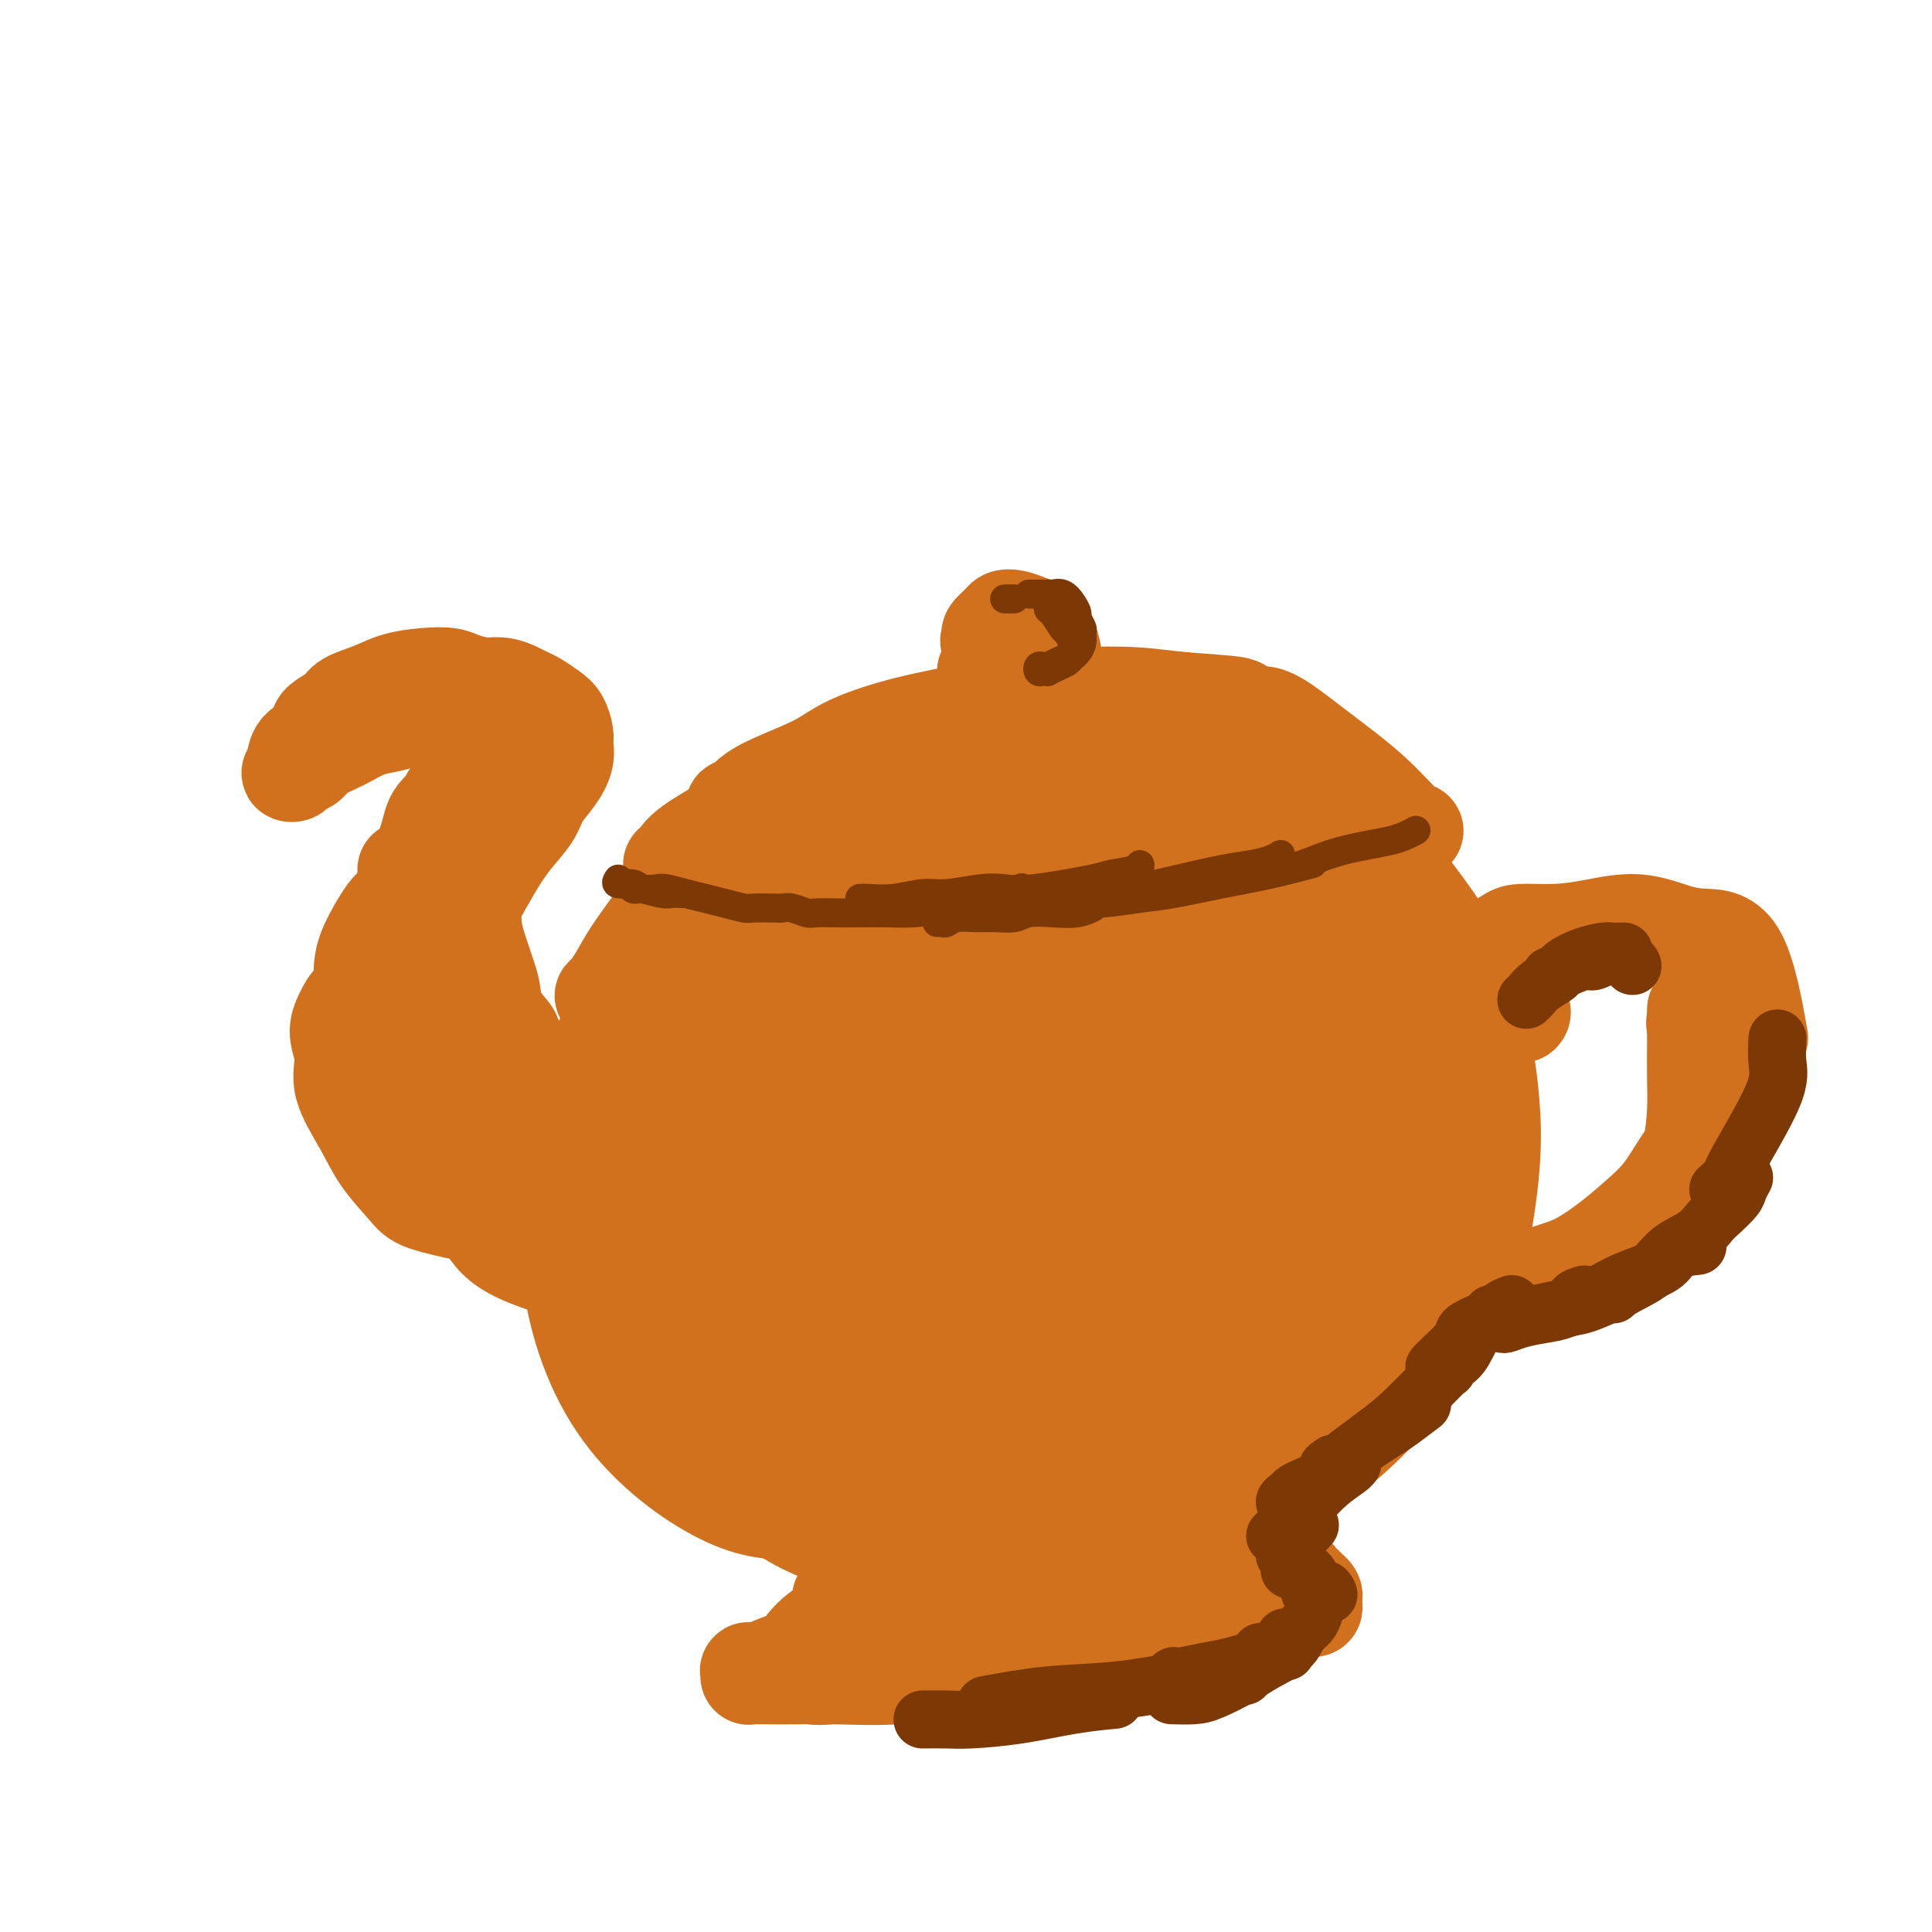 <svg viewBox='0 0 400 400' version='1.1' xmlns='http://www.w3.org/2000/svg' xmlns:xlink='http://www.w3.org/1999/xlink'><g fill='none' stroke='#D2711D' stroke-width='12' stroke-linecap='round' stroke-linejoin='round'><path d='M208,197c0.331,0.000 0.662,0.000 1,0c0.338,-0.000 0.683,-0.001 1,0c0.317,0.001 0.607,0.004 1,0c0.393,-0.004 0.890,-0.016 1,0c0.110,0.016 -0.167,0.060 0,0c0.167,-0.060 0.777,-0.223 1,0c0.223,0.223 0.060,0.833 0,1c-0.060,0.167 -0.016,-0.109 0,0c0.016,0.109 0.005,0.603 0,1c-0.005,0.397 -0.002,0.699 0,1'/><path d='M213,200c1.001,0.421 1.004,-0.028 1,0c-0.004,0.028 -0.016,0.532 0,1c0.016,0.468 0.061,0.898 0,1c-0.061,0.102 -0.228,-0.126 0,0c0.228,0.126 0.849,0.607 1,1c0.151,0.393 -0.170,0.700 0,1c0.170,0.300 0.829,0.594 1,1c0.171,0.406 -0.147,0.923 0,1c0.147,0.077 0.760,-0.288 1,0c0.240,0.288 0.106,1.227 0,2c-0.106,0.773 -0.183,1.380 0,2c0.183,0.620 0.626,1.253 1,2c0.374,0.747 0.678,1.607 1,2c0.322,0.393 0.661,0.318 1,1c0.339,0.682 0.679,2.121 1,3c0.321,0.879 0.625,1.198 1,2c0.375,0.802 0.821,2.086 1,3c0.179,0.914 0.089,1.457 0,2'/><path d='M223,225c1.708,3.997 0.980,1.490 1,1c0.020,-0.490 0.790,1.037 1,2c0.210,0.963 -0.140,1.360 0,2c0.140,0.640 0.770,1.522 1,2c0.230,0.478 0.062,0.552 0,1c-0.062,0.448 -0.017,1.270 0,2c0.017,0.730 0.004,1.369 0,2c-0.004,0.631 -0.001,1.256 0,2c0.001,0.744 0.000,1.608 0,2c-0.000,0.392 0.001,0.312 0,1c-0.001,0.688 -0.003,2.143 0,3c0.003,0.857 0.011,1.116 0,2c-0.011,0.884 -0.041,2.391 0,3c0.041,0.609 0.152,0.318 0,1c-0.152,0.682 -0.566,2.337 -1,3c-0.434,0.663 -0.888,0.333 -1,1c-0.112,0.667 0.117,2.331 0,3c-0.117,0.669 -0.578,0.342 -1,1c-0.422,0.658 -0.803,2.300 -1,3c-0.197,0.700 -0.211,0.459 -1,1c-0.789,0.541 -2.354,1.863 -3,3c-0.646,1.137 -0.371,2.089 -1,3c-0.629,0.911 -2.160,1.780 -3,3c-0.840,1.220 -0.988,2.792 -2,4c-1.012,1.208 -2.889,2.052 -4,3c-1.111,0.948 -1.455,2.002 -2,3c-0.545,0.998 -1.290,1.942 -2,3c-0.710,1.058 -1.386,2.232 -2,3c-0.614,0.768 -1.165,1.130 -2,2c-0.835,0.870 -1.953,2.249 -3,3c-1.047,0.751 -2.024,0.876 -3,1'/><path d='M194,294c-4.928,5.901 -2.249,2.654 -2,2c0.249,-0.654 -1.933,1.285 -3,2c-1.067,0.715 -1.019,0.204 -1,0c0.019,-0.204 0.010,-0.102 0,0'/><path d='M217,195c0.440,-0.078 0.881,-0.155 1,0c0.119,0.155 -0.082,0.544 0,1c0.082,0.456 0.448,0.980 1,1c0.552,0.020 1.288,-0.462 2,0c0.712,0.462 1.398,1.869 2,3c0.602,1.131 1.121,1.986 2,3c0.879,1.014 2.119,2.188 3,3c0.881,0.812 1.402,1.261 2,2c0.598,0.739 1.273,1.769 2,3c0.727,1.231 1.505,2.664 2,4c0.495,1.336 0.707,2.577 1,4c0.293,1.423 0.667,3.029 1,4c0.333,0.971 0.625,1.308 1,2c0.375,0.692 0.834,1.741 1,3c0.166,1.259 0.041,2.730 0,4c-0.041,1.270 0.003,2.340 0,3c-0.003,0.660 -0.053,0.912 0,2c0.053,1.088 0.208,3.013 0,4c-0.208,0.987 -0.778,1.035 -1,2c-0.222,0.965 -0.097,2.847 0,4c0.097,1.153 0.167,1.577 0,3c-0.167,1.423 -0.572,3.845 -1,5c-0.428,1.155 -0.881,1.044 -1,2c-0.119,0.956 0.095,2.978 0,4c-0.095,1.022 -0.501,1.042 -1,2c-0.499,0.958 -1.092,2.853 -2,5c-0.908,2.147 -2.130,4.544 -3,6c-0.870,1.456 -1.388,1.969 -2,3c-0.612,1.031 -1.318,2.580 -2,4c-0.682,1.420 -1.341,2.710 -2,4'/><path d='M223,285c-2.111,4.384 -1.390,3.343 -2,4c-0.610,0.657 -2.553,3.010 -4,5c-1.447,1.990 -2.398,3.616 -3,5c-0.602,1.384 -0.854,2.527 -2,4c-1.146,1.473 -3.184,3.278 -4,4c-0.816,0.722 -0.408,0.361 0,0'/><path d='M226,189c0.021,0.337 0.042,0.674 0,1c-0.042,0.326 -0.146,0.643 0,1c0.146,0.357 0.541,0.756 1,1c0.459,0.244 0.983,0.333 2,1c1.017,0.667 2.526,1.912 4,3c1.474,1.088 2.912,2.018 4,3c1.088,0.982 1.825,2.015 3,3c1.175,0.985 2.786,1.922 4,3c1.214,1.078 2.029,2.296 3,4c0.971,1.704 2.096,3.893 3,5c0.904,1.107 1.586,1.133 2,2c0.414,0.867 0.560,2.577 1,4c0.440,1.423 1.176,2.560 2,4c0.824,1.440 1.737,3.183 2,5c0.263,1.817 -0.125,3.709 0,5c0.125,1.291 0.762,1.980 1,3c0.238,1.020 0.075,2.371 0,4c-0.075,1.629 -0.064,3.536 0,5c0.064,1.464 0.180,2.486 0,4c-0.180,1.514 -0.655,3.518 -1,5c-0.345,1.482 -0.559,2.440 -1,4c-0.441,1.560 -1.109,3.722 -2,6c-0.891,2.278 -2.003,4.670 -3,6c-0.997,1.330 -1.877,1.596 -3,3c-1.123,1.404 -2.487,3.946 -4,6c-1.513,2.054 -3.174,3.619 -5,5c-1.826,1.381 -3.815,2.577 -6,4c-2.185,1.423 -4.565,3.072 -6,4c-1.435,0.928 -1.925,1.134 -3,2c-1.075,0.866 -2.736,2.390 -4,3c-1.264,0.610 -2.132,0.305 -3,0'/><path d='M217,298c-4.500,3.000 -2.250,1.500 0,0'/><path d='M233,197c-0.077,-0.494 -0.154,-0.988 0,-1c0.154,-0.012 0.540,0.457 1,1c0.460,0.543 0.993,1.159 2,2c1.007,0.841 2.488,1.908 4,4c1.512,2.092 3.056,5.209 4,7c0.944,1.791 1.288,2.258 2,4c0.712,1.742 1.793,4.761 3,8c1.207,3.239 2.540,6.700 3,10c0.460,3.300 0.048,6.439 0,9c-0.048,2.561 0.270,4.543 0,7c-0.270,2.457 -1.126,5.388 -2,8c-0.874,2.612 -1.765,4.904 -2,7c-0.235,2.096 0.186,3.995 0,5c-0.186,1.005 -0.978,1.116 -1,0c-0.022,-1.116 0.725,-3.460 1,-5c0.275,-1.540 0.077,-2.275 0,-5c-0.077,-2.725 -0.034,-7.438 0,-12c0.034,-4.562 0.058,-8.971 0,-13c-0.058,-4.029 -0.198,-7.678 0,-10c0.198,-2.322 0.734,-3.317 1,-4c0.266,-0.683 0.263,-1.055 0,-1c-0.263,0.055 -0.788,0.536 -1,2c-0.212,1.464 -0.113,3.912 0,7c0.113,3.088 0.241,6.816 0,10c-0.241,3.184 -0.849,5.823 -1,9c-0.151,3.177 0.156,6.893 0,11c-0.156,4.107 -0.774,8.606 -1,11c-0.226,2.394 -0.061,2.683 0,4c0.061,1.317 0.017,3.662 0,5c-0.017,1.338 -0.009,1.669 0,2'/><path d='M246,279c-0.476,9.187 -0.166,2.156 0,-2c0.166,-4.156 0.188,-5.436 0,-7c-0.188,-1.564 -0.585,-3.412 -1,-7c-0.415,-3.588 -0.849,-8.916 -1,-13c-0.151,-4.084 -0.019,-6.923 0,-9c0.019,-2.077 -0.075,-3.391 0,-4c0.075,-0.609 0.321,-0.515 0,0c-0.321,0.515 -1.207,1.449 -2,3c-0.793,1.551 -1.494,3.720 -2,6c-0.506,2.280 -0.819,4.672 -1,7c-0.181,2.328 -0.230,4.594 0,6c0.230,1.406 0.738,1.954 1,2c0.262,0.046 0.276,-0.409 1,-1c0.724,-0.591 2.158,-1.318 3,-3c0.842,-1.682 1.092,-4.321 1,-8c-0.092,-3.679 -0.525,-8.400 -1,-12c-0.475,-3.600 -0.991,-6.080 -2,-10c-1.009,-3.920 -2.510,-9.282 -5,-14c-2.490,-4.718 -5.970,-8.794 -8,-11c-2.030,-2.206 -2.612,-2.544 -4,-3c-1.388,-0.456 -3.583,-1.030 -6,-1c-2.417,0.030 -5.054,0.664 -8,2c-2.946,1.336 -6.199,3.376 -9,6c-2.801,2.624 -5.150,5.834 -7,10c-1.850,4.166 -3.202,9.290 -4,13c-0.798,3.710 -1.042,6.007 -1,10c0.042,3.993 0.370,9.680 2,15c1.630,5.320 4.561,10.271 6,13c1.439,2.729 1.388,3.235 4,5c2.612,1.765 7.889,4.790 11,6c3.111,1.210 4.055,0.605 5,0'/><path d='M218,278c4.647,0.758 6.266,-2.849 9,-6c2.734,-3.151 6.583,-5.848 9,-11c2.417,-5.152 3.401,-12.759 4,-18c0.599,-5.241 0.814,-8.117 0,-13c-0.814,-4.883 -2.658,-11.772 -5,-17c-2.342,-5.228 -5.183,-8.793 -9,-11c-3.817,-2.207 -8.612,-3.054 -12,-3c-3.388,0.054 -5.369,1.011 -10,3c-4.631,1.989 -11.910,5.010 -18,9c-6.090,3.990 -10.989,8.950 -15,15c-4.011,6.050 -7.135,13.192 -9,18c-1.865,4.808 -2.473,7.283 -2,12c0.473,4.717 2.027,11.677 5,17c2.973,5.323 7.365,9.010 12,12c4.635,2.990 9.512,5.284 16,6c6.488,0.716 14.587,-0.145 20,-1c5.413,-0.855 8.140,-1.702 13,-3c4.860,-1.298 11.855,-3.046 18,-8c6.145,-4.954 11.442,-13.114 14,-18c2.558,-4.886 2.376,-6.498 1,-12c-1.376,-5.502 -3.947,-14.893 -6,-21c-2.053,-6.107 -3.590,-8.931 -7,-13c-3.410,-4.069 -8.695,-9.382 -14,-12c-5.305,-2.618 -10.631,-2.540 -17,-2c-6.369,0.540 -13.780,1.541 -19,3c-5.220,1.459 -8.250,3.376 -13,6c-4.750,2.624 -11.220,5.954 -16,10c-4.780,4.046 -7.869,8.806 -10,14c-2.131,5.194 -3.305,10.821 -3,17c0.305,6.179 2.087,12.908 4,18c1.913,5.092 3.956,8.546 6,12'/><path d='M164,281c3.950,7.048 8.824,9.667 14,12c5.176,2.333 10.652,4.381 17,5c6.348,0.619 13.566,-0.189 18,-1c4.434,-0.811 6.084,-1.623 10,-4c3.916,-2.377 10.099,-6.317 14,-12c3.901,-5.683 5.521,-13.107 7,-18c1.479,-4.893 2.816,-7.255 2,-16c-0.816,-8.745 -3.784,-23.872 -6,-32c-2.216,-8.128 -3.679,-9.257 -7,-12c-3.321,-2.743 -8.500,-7.099 -14,-9c-5.500,-1.901 -11.320,-1.347 -18,0c-6.680,1.347 -14.219,3.486 -22,7c-7.781,3.514 -15.804,8.401 -21,12c-5.196,3.599 -7.564,5.908 -11,10c-3.436,4.092 -7.938,9.967 -10,16c-2.062,6.033 -1.683,12.223 -1,17c0.683,4.777 1.670,8.142 4,12c2.330,3.858 6.002,8.207 13,13c6.998,4.793 17.323,10.028 24,13c6.677,2.972 9.706,3.682 13,4c3.294,0.318 6.851,0.243 12,0c5.149,-0.243 11.889,-0.655 17,-2c5.111,-1.345 8.592,-3.624 12,-6c3.408,-2.376 6.741,-4.850 9,-9c2.259,-4.150 3.442,-9.976 4,-17c0.558,-7.024 0.490,-15.245 0,-21c-0.490,-5.755 -1.402,-9.042 -3,-14c-1.598,-4.958 -3.882,-11.587 -7,-16c-3.118,-4.413 -7.070,-6.611 -12,-8c-4.930,-1.389 -10.837,-1.968 -16,-2c-5.163,-0.032 -9.581,0.484 -14,1'/><path d='M192,204c-8.393,0.865 -14.376,3.527 -21,6c-6.624,2.473 -13.890,4.757 -20,9c-6.110,4.243 -11.065,10.445 -14,15c-2.935,4.555 -3.849,7.464 -5,12c-1.151,4.536 -2.540,10.699 -2,17c0.540,6.301 3.009,12.738 7,19c3.991,6.262 9.504,12.347 14,16c4.496,3.653 7.973,4.873 13,7c5.027,2.127 11.603,5.161 18,6c6.397,0.839 12.615,-0.518 18,-2c5.385,-1.482 9.938,-3.088 13,-5c3.062,-1.912 4.632,-4.130 6,-6c1.368,-1.870 2.534,-3.391 3,-4c0.466,-0.609 0.233,-0.304 0,0'/></g>
<g fill='none' stroke='#D2711D' stroke-width='28' stroke-linecap='round' stroke-linejoin='round'><path d='M170,215c-2.639,-0.827 -5.278,-1.653 -8,-2c-2.722,-0.347 -5.527,-0.214 -8,1c-2.473,1.214 -4.613,3.511 -6,7c-1.387,3.489 -2.022,8.172 -2,12c0.022,3.828 0.699,6.800 2,11c1.301,4.200 3.225,9.626 6,14c2.775,4.374 6.402,7.694 10,10c3.598,2.306 7.168,3.597 12,3c4.832,-0.597 10.928,-3.083 15,-5c4.072,-1.917 6.121,-3.267 9,-7c2.879,-3.733 6.587,-9.850 9,-16c2.413,-6.150 3.530,-12.333 2,-19c-1.530,-6.667 -5.709,-13.819 -9,-19c-3.291,-5.181 -5.695,-8.391 -10,-12c-4.305,-3.609 -10.511,-7.619 -16,-10c-5.489,-2.381 -10.261,-3.135 -16,-1c-5.739,2.135 -12.444,7.158 -17,11c-4.556,3.842 -6.961,6.504 -10,13c-3.039,6.496 -6.711,16.827 -9,27c-2.289,10.173 -3.194,20.187 -2,30c1.194,9.813 4.486,19.425 10,27c5.514,7.575 13.249,13.113 19,16c5.751,2.887 9.517,3.123 17,3c7.483,-0.123 18.683,-0.604 30,-3c11.317,-2.396 22.751,-6.706 33,-13c10.249,-6.294 19.312,-14.573 25,-20c5.688,-5.427 7.999,-8.004 10,-14c2.001,-5.996 3.691,-15.411 3,-24c-0.691,-8.589 -3.763,-16.351 -8,-23c-4.237,-6.649 -9.639,-12.185 -14,-15c-4.361,-2.815 -7.680,-2.907 -11,-3'/><path d='M236,194c-5.135,-0.144 -12.473,0.995 -20,3c-7.527,2.005 -15.242,4.875 -23,9c-7.758,4.125 -15.559,9.506 -21,13c-5.441,3.494 -8.522,5.103 -12,9c-3.478,3.897 -7.352,10.082 -9,16c-1.648,5.918 -1.071,11.569 1,17c2.071,5.431 5.637,10.642 12,15c6.363,4.358 15.523,7.865 22,10c6.477,2.135 10.273,2.900 18,3c7.727,0.100 19.387,-0.463 30,-2c10.613,-1.537 20.178,-4.047 28,-8c7.822,-3.953 13.899,-9.349 18,-13c4.101,-3.651 6.224,-5.557 7,-11c0.776,-5.443 0.204,-14.423 -3,-23c-3.204,-8.577 -9.040,-16.752 -17,-25c-7.960,-8.248 -18.045,-16.569 -26,-21c-7.955,-4.431 -13.782,-4.971 -21,-7c-7.218,-2.029 -15.828,-5.546 -30,-1c-14.172,4.546 -33.907,17.156 -42,22c-8.093,4.844 -4.542,1.922 -6,6c-1.458,4.078 -7.923,15.155 -11,22c-3.077,6.845 -2.767,9.457 -1,15c1.767,5.543 4.989,14.016 10,21c5.011,6.984 11.810,12.480 20,17c8.190,4.520 17.770,8.063 29,10c11.230,1.937 24.111,2.269 33,2c8.889,-0.269 13.785,-1.138 22,-3c8.215,-1.862 19.748,-4.715 29,-9c9.252,-4.285 16.222,-10.000 20,-14c3.778,-4.000 4.365,-6.286 4,-12c-0.365,-5.714 -1.683,-14.857 -3,-24'/><path d='M294,231c-2.478,-8.829 -7.173,-18.901 -14,-28c-6.827,-9.099 -15.785,-17.225 -25,-23c-9.215,-5.775 -18.688,-9.201 -30,-10c-11.312,-0.799 -24.462,1.028 -33,3c-8.538,1.972 -12.464,4.090 -20,9c-7.536,4.910 -18.684,12.612 -27,20c-8.316,7.388 -13.801,14.463 -17,23c-3.199,8.537 -4.111,18.537 -4,25c0.111,6.463 1.243,9.391 4,15c2.757,5.609 7.137,13.900 14,20c6.863,6.100 16.210,10.008 26,13c9.790,2.992 20.023,5.067 32,5c11.977,-0.067 25.697,-2.277 35,-4c9.303,-1.723 14.189,-2.958 22,-6c7.811,-3.042 18.549,-7.893 26,-13c7.451,-5.107 11.617,-10.472 13,-18c1.383,-7.528 -0.015,-17.218 0,-23c0.015,-5.782 1.443,-7.657 -7,-18c-8.443,-10.343 -26.758,-29.154 -34,-37c-7.242,-7.846 -3.412,-4.727 -9,-4c-5.588,0.727 -20.594,-0.939 -30,-1c-9.406,-0.061 -13.211,1.484 -21,5c-7.789,3.516 -19.561,9.002 -29,15c-9.439,5.998 -16.544,12.509 -22,20c-5.456,7.491 -9.264,15.963 -11,22c-1.736,6.037 -1.399,9.641 0,16c1.399,6.359 3.861,15.475 8,23c4.139,7.525 9.955,13.460 17,18c7.045,4.540 15.320,7.684 25,9c9.680,1.316 20.766,0.805 29,0c8.234,-0.805 13.617,-1.902 19,-3'/><path d='M231,304c11.693,-2.134 16.924,-5.969 22,-10c5.076,-4.031 9.996,-8.258 13,-14c3.004,-5.742 4.092,-12.998 3,-21c-1.092,-8.002 -4.363,-16.749 -7,-23c-2.637,-6.251 -4.640,-10.008 -9,-15c-4.360,-4.992 -11.077,-11.221 -18,-14c-6.923,-2.779 -14.051,-2.107 -22,1c-7.949,3.107 -16.718,8.650 -23,13c-6.282,4.350 -10.078,7.508 -15,14c-4.922,6.492 -10.971,16.318 -15,24c-4.029,7.682 -6.037,13.219 -5,18c1.037,4.781 5.119,8.805 8,11c2.881,2.195 4.562,2.562 10,2c5.438,-0.562 14.632,-2.053 24,-5c9.368,-2.947 18.910,-7.349 28,-12c9.090,-4.651 17.730,-9.550 23,-15c5.270,-5.450 7.171,-11.450 9,-15c1.829,-3.550 3.586,-4.650 -2,-9c-5.586,-4.350 -18.515,-11.948 -24,-15c-5.485,-3.052 -3.525,-1.556 -7,0c-3.475,1.556 -12.386,3.174 -20,7c-7.614,3.826 -13.933,9.860 -18,14c-4.067,4.140 -5.883,6.387 -8,10c-2.117,3.613 -4.536,8.592 -5,12c-0.464,3.408 1.026,5.245 4,6c2.974,0.755 7.430,0.427 11,0c3.570,-0.427 6.252,-0.954 12,-3c5.748,-2.046 14.561,-5.610 22,-9c7.439,-3.390 13.503,-6.605 19,-10c5.497,-3.395 10.428,-6.970 12,-10c1.572,-3.030 -0.214,-5.515 -2,-8'/><path d='M251,228c-1.380,-1.613 -3.830,-1.645 -8,-2c-4.170,-0.355 -10.061,-1.033 -17,0c-6.939,1.033 -14.925,3.778 -22,7c-7.075,3.222 -13.238,6.921 -18,11c-4.762,4.079 -8.122,8.539 -10,11c-1.878,2.461 -2.274,2.923 -2,4c0.274,1.077 1.216,2.770 4,3c2.784,0.230 7.408,-1.002 11,-2c3.592,-0.998 6.152,-1.762 11,-4c4.848,-2.238 11.984,-5.950 19,-10c7.016,-4.050 13.913,-8.437 20,-13c6.087,-4.563 11.366,-9.303 14,-14c2.634,-4.697 2.623,-9.351 2,-12c-0.623,-2.649 -1.860,-3.294 -5,-5c-3.140,-1.706 -8.185,-4.472 -15,-5c-6.815,-0.528 -15.399,1.182 -24,4c-8.601,2.818 -17.217,6.746 -25,10c-7.783,3.254 -14.731,5.836 -21,10c-6.269,4.164 -11.858,9.909 -14,12c-2.142,2.091 -0.839,0.526 0,1c0.839,0.474 1.212,2.985 4,4c2.788,1.015 7.992,0.532 12,0c4.008,-0.532 6.821,-1.113 13,-3c6.179,-1.887 15.726,-5.081 24,-9c8.274,-3.919 15.276,-8.564 22,-13c6.724,-4.436 13.170,-8.661 17,-13c3.830,-4.339 5.043,-8.790 5,-12c-0.043,-3.210 -1.341,-5.180 -4,-8c-2.659,-2.820 -6.677,-6.490 -12,-9c-5.323,-2.510 -11.949,-3.860 -19,-4c-7.051,-0.140 -14.525,0.930 -22,2'/><path d='M191,169c-5.443,1.019 -8.050,2.566 -14,6c-5.950,3.434 -15.243,8.753 -22,14c-6.757,5.247 -10.976,10.420 -15,16c-4.024,5.580 -7.851,11.566 -10,19c-2.149,7.434 -2.618,16.317 -2,22c0.618,5.683 2.324,8.168 5,13c2.676,4.832 6.324,12.013 11,18c4.676,5.987 10.381,10.782 18,15c7.619,4.218 17.151,7.861 24,10c6.849,2.139 11.014,2.775 19,3c7.986,0.225 19.794,0.040 30,-1c10.206,-1.040 18.810,-2.935 27,-6c8.190,-3.065 15.965,-7.299 22,-12c6.035,-4.701 10.329,-9.869 13,-14c2.671,-4.131 3.719,-7.224 5,-13c1.281,-5.776 2.795,-14.235 3,-22c0.205,-7.765 -0.900,-14.836 -2,-21c-1.100,-6.164 -2.193,-11.422 -6,-18c-3.807,-6.578 -10.326,-14.476 -13,-18c-2.674,-3.524 -1.504,-2.674 -4,-4c-2.496,-1.326 -8.657,-4.829 -16,-6c-7.343,-1.171 -15.866,-0.010 -22,1c-6.134,1.010 -9.879,1.867 -17,4c-7.121,2.133 -17.617,5.540 -27,10c-9.383,4.460 -17.653,9.973 -25,15c-7.347,5.027 -13.771,9.569 -19,15c-5.229,5.431 -9.263,11.751 -12,16c-2.737,4.249 -4.177,6.428 -5,11c-0.823,4.572 -1.029,11.539 0,18c1.029,6.461 3.294,12.418 7,18c3.706,5.582 8.853,10.791 14,16'/><path d='M158,294c3.873,3.870 6.555,5.545 12,8c5.445,2.455 13.653,5.689 22,8c8.347,2.311 16.832,3.699 25,4c8.168,0.301 16.020,-0.484 24,-2c7.980,-1.516 16.090,-3.761 21,-6c4.910,-2.239 6.620,-4.471 10,-8c3.380,-3.529 8.430,-8.353 12,-14c3.570,-5.647 5.661,-12.115 7,-20c1.339,-7.885 1.928,-17.187 2,-23c0.072,-5.813 -0.373,-8.138 -4,-16c-3.627,-7.862 -10.438,-21.262 -15,-28c-4.562,-6.738 -6.877,-6.816 -12,-9c-5.123,-2.184 -13.053,-6.475 -22,-9c-8.947,-2.525 -18.910,-3.285 -26,-3c-7.090,0.285 -11.308,1.617 -18,4c-6.692,2.383 -15.858,5.819 -24,10c-8.142,4.181 -15.259,9.106 -21,14c-5.741,4.894 -10.104,9.756 -14,16c-3.896,6.244 -7.323,13.869 -9,19c-1.677,5.131 -1.605,7.767 -1,13c0.605,5.233 1.741,13.065 4,20c2.259,6.935 5.639,12.975 11,19c5.361,6.025 12.702,12.035 18,16c5.298,3.965 8.554,5.884 15,8c6.446,2.116 16.081,4.427 26,5c9.919,0.573 20.122,-0.593 30,-3c9.878,-2.407 19.431,-6.057 26,-9c6.569,-2.943 10.152,-5.181 15,-9c4.848,-3.819 10.959,-9.221 15,-15c4.041,-5.779 6.012,-11.937 7,-19c0.988,-7.063 0.994,-15.032 1,-23'/><path d='M295,242c-0.150,-6.257 -1.025,-10.399 -3,-17c-1.975,-6.601 -5.051,-15.662 -9,-23c-3.949,-7.338 -8.770,-12.952 -15,-17c-6.230,-4.048 -13.868,-6.530 -19,-8c-5.132,-1.470 -7.757,-1.928 -14,-2c-6.243,-0.072 -16.104,0.241 -25,2c-8.896,1.759 -16.825,4.964 -25,9c-8.175,4.036 -16.594,8.902 -24,15c-7.406,6.098 -13.800,13.428 -18,19c-4.200,5.572 -6.208,9.385 -8,15c-1.792,5.615 -3.369,13.033 -4,16c-0.631,2.967 -0.315,1.484 0,0'/><path d='M230,175c-0.491,-0.738 -0.983,-1.477 -2,-2c-1.017,-0.523 -2.560,-0.831 -5,-1c-2.440,-0.169 -5.778,-0.198 -10,0c-4.222,0.198 -9.330,0.625 -13,1c-3.670,0.375 -5.903,0.699 -10,2c-4.097,1.301 -10.058,3.580 -15,6c-4.942,2.420 -8.865,4.982 -13,8c-4.135,3.018 -8.481,6.494 -11,9c-2.519,2.506 -3.211,4.043 -5,8c-1.789,3.957 -4.674,10.335 -6,14c-1.326,3.665 -1.093,4.619 -1,5c0.093,0.381 0.047,0.191 0,0'/><path d='M155,233c-1.382,-0.807 -2.765,-1.614 -4,-3c-1.235,-1.386 -2.324,-3.349 -3,-5c-0.676,-1.651 -0.940,-2.988 -1,-5c-0.060,-2.012 0.083,-4.699 1,-8c0.917,-3.301 2.607,-7.215 4,-10c1.393,-2.785 2.490,-4.439 6,-9c3.510,-4.561 9.434,-12.028 12,-15c2.566,-2.972 1.773,-1.449 4,-3c2.227,-1.551 7.473,-6.177 12,-9c4.527,-2.823 8.335,-3.842 12,-5c3.665,-1.158 7.189,-2.455 11,-3c3.811,-0.545 7.911,-0.339 11,0c3.089,0.339 5.168,0.811 6,1c0.832,0.189 0.416,0.094 0,0'/><path d='M162,194c-4.095,0.880 -8.189,1.759 -11,2c-2.811,0.241 -4.337,-0.157 -5,-1c-0.663,-0.843 -0.462,-2.132 0,-3c0.462,-0.868 1.184,-1.314 3,-3c1.816,-1.686 4.726,-4.613 7,-7c2.274,-2.387 3.911,-4.235 12,-7c8.089,-2.765 22.629,-6.447 28,-8c5.371,-1.553 1.572,-0.977 7,-1c5.428,-0.023 20.081,-0.643 26,-1c5.919,-0.357 3.103,-0.449 6,0c2.897,0.449 11.508,1.441 18,2c6.492,0.559 10.864,0.686 15,2c4.136,1.314 8.037,3.815 10,5c1.963,1.185 1.990,1.053 2,1c0.010,-0.053 0.005,-0.026 0,0'/><path d='M194,159c4.370,-2.018 8.739,-4.036 14,-5c5.261,-0.964 11.412,-0.873 15,-1c3.588,-0.127 4.613,-0.470 11,1c6.387,1.470 18.135,4.755 23,6c4.865,1.245 2.848,0.451 5,2c2.152,1.549 8.472,5.443 11,7c2.528,1.557 1.264,0.779 0,0'/></g>
<g fill='none' stroke='#D2711D' stroke-width='20' stroke-linecap='round' stroke-linejoin='round'><path d='M207,312c-0.449,0.343 -0.899,0.687 -1,1c-0.101,0.313 0.146,0.596 0,1c-0.146,0.404 -0.685,0.931 -1,2c-0.315,1.069 -0.407,2.682 0,4c0.407,1.318 1.314,2.342 2,3c0.686,0.658 1.152,0.949 2,2c0.848,1.051 2.079,2.860 3,4c0.921,1.140 1.530,1.611 2,2c0.470,0.389 0.799,0.696 1,1c0.201,0.304 0.275,0.603 0,1c-0.275,0.397 -0.897,0.891 -2,1c-1.103,0.109 -2.686,-0.167 -4,0c-1.314,0.167 -2.357,0.777 -4,1c-1.643,0.223 -3.884,0.059 -5,0c-1.116,-0.059 -1.107,-0.012 -2,0c-0.893,0.012 -2.688,-0.012 -4,0c-1.312,0.012 -2.140,0.058 -3,0c-0.860,-0.058 -1.751,-0.222 -2,0c-0.249,0.222 0.143,0.829 0,1c-0.143,0.171 -0.822,-0.095 -1,0c-0.178,0.095 0.145,0.549 0,1c-0.145,0.451 -0.756,0.899 -1,1c-0.244,0.101 -0.119,-0.144 0,0c0.119,0.144 0.234,0.677 0,1c-0.234,0.323 -0.817,0.435 -1,1c-0.183,0.565 0.033,1.585 0,2c-0.033,0.415 -0.317,0.227 0,0c0.317,-0.227 1.233,-0.493 2,-1c0.767,-0.507 1.383,-1.253 2,-2'/><path d='M190,339c0.687,-0.794 0.405,-1.278 1,-2c0.595,-0.722 2.066,-1.683 3,-3c0.934,-1.317 1.331,-2.992 2,-4c0.669,-1.008 1.608,-1.350 2,-2c0.392,-0.650 0.235,-1.609 0,-2c-0.235,-0.391 -0.548,-0.214 -1,0c-0.452,0.214 -1.044,0.467 -2,1c-0.956,0.533 -2.277,1.348 -4,2c-1.723,0.652 -3.850,1.142 -5,2c-1.150,0.858 -1.324,2.085 -2,3c-0.676,0.915 -1.853,1.519 -3,2c-1.147,0.481 -2.262,0.840 -3,2c-0.738,1.160 -1.099,3.120 -2,4c-0.901,0.880 -2.342,0.680 -3,1c-0.658,0.320 -0.532,1.158 -1,2c-0.468,0.842 -1.528,1.686 -2,2c-0.472,0.314 -0.356,0.096 0,0c0.356,-0.096 0.951,-0.071 1,0c0.049,0.071 -0.449,0.189 0,0c0.449,-0.189 1.846,-0.683 4,-1c2.154,-0.317 5.066,-0.457 7,-1c1.934,-0.543 2.889,-1.490 6,-2c3.111,-0.510 8.378,-0.581 13,-1c4.622,-0.419 8.598,-1.184 13,-2c4.402,-0.816 9.228,-1.684 13,-2c3.772,-0.316 6.489,-0.082 9,0c2.511,0.082 4.817,0.012 6,0c1.183,-0.012 1.241,0.035 1,0c-0.241,-0.035 -0.783,-0.153 -2,0c-1.217,0.153 -3.108,0.576 -5,1'/><path d='M236,339c-2.702,0.393 -6.455,0.875 -9,1c-2.545,0.125 -3.880,-0.107 -7,0c-3.120,0.107 -8.023,0.552 -13,1c-4.977,0.448 -10.026,0.898 -15,1c-4.974,0.102 -9.872,-0.144 -14,0c-4.128,0.144 -7.484,0.679 -10,1c-2.516,0.321 -4.191,0.430 -6,1c-1.809,0.570 -3.752,1.603 -5,2c-1.248,0.397 -1.800,0.159 -2,0c-0.200,-0.159 -0.049,-0.239 0,0c0.049,0.239 -0.005,0.796 0,1c0.005,0.204 0.069,0.056 1,0c0.931,-0.056 2.728,-0.020 4,0c1.272,0.020 2.018,0.024 4,0c1.982,-0.024 5.199,-0.077 9,0c3.801,0.077 8.186,0.283 13,0c4.814,-0.283 10.056,-1.056 15,-2c4.944,-0.944 9.590,-2.057 16,-3c6.410,-0.943 14.584,-1.714 18,-2c3.416,-0.286 2.075,-0.087 3,0c0.925,0.087 4.116,0.062 6,0c1.884,-0.062 2.460,-0.160 3,0c0.540,0.160 1.042,0.579 1,1c-0.042,0.421 -0.630,0.845 -1,1c-0.370,0.155 -0.524,0.041 -1,0c-0.476,-0.041 -1.274,-0.008 -2,0c-0.726,0.008 -1.380,-0.009 -3,0c-1.620,0.009 -4.208,0.044 -6,0c-1.792,-0.044 -2.790,-0.166 -5,0c-2.210,0.166 -5.631,0.619 -9,1c-3.369,0.381 -6.684,0.691 -10,1'/><path d='M211,344c-6.719,0.607 -5.518,0.124 -7,0c-1.482,-0.124 -5.648,0.110 -9,0c-3.352,-0.110 -5.888,-0.566 -8,-1c-2.112,-0.434 -3.798,-0.847 -5,-1c-1.202,-0.153 -1.920,-0.045 -2,0c-0.080,0.045 0.477,0.027 1,0c0.523,-0.027 1.011,-0.063 1,0c-0.011,0.063 -0.522,0.225 0,0c0.522,-0.225 2.076,-0.837 3,-1c0.924,-0.163 1.217,0.121 3,0c1.783,-0.121 5.057,-0.649 7,-1c1.943,-0.351 2.556,-0.524 4,-1c1.444,-0.476 3.719,-1.254 5,-2c1.281,-0.746 1.569,-1.462 2,-2c0.431,-0.538 1.007,-0.900 1,-1c-0.007,-0.100 -0.596,0.063 -1,0c-0.404,-0.063 -0.624,-0.350 -2,0c-1.376,0.350 -3.910,1.337 -6,2c-2.090,0.663 -3.737,1.001 -8,2c-4.263,0.999 -11.143,2.657 -15,4c-3.857,1.343 -4.692,2.370 -6,3c-1.308,0.630 -3.089,0.865 -4,1c-0.911,0.135 -0.950,0.172 -1,0c-0.050,-0.172 -0.109,-0.552 0,-1c0.109,-0.448 0.388,-0.962 1,-2c0.612,-1.038 1.559,-2.599 3,-4c1.441,-1.401 3.376,-2.644 5,-4c1.624,-1.356 2.937,-2.827 4,-4c1.063,-1.173 1.875,-2.050 3,-3c1.125,-0.950 2.562,-1.975 4,-3'/><path d='M184,325c3.661,-3.804 3.315,-2.814 4,-3c0.685,-0.186 2.401,-1.548 3,-2c0.599,-0.452 0.081,0.004 0,0c-0.081,-0.004 0.276,-0.470 0,0c-0.276,0.470 -1.186,1.875 -2,3c-0.814,1.125 -1.531,1.971 -2,3c-0.469,1.029 -0.691,2.242 -1,3c-0.309,0.758 -0.706,1.061 0,2c0.706,0.939 2.513,2.515 4,3c1.487,0.485 2.652,-0.122 5,0c2.348,0.122 5.878,0.971 8,1c2.122,0.029 2.834,-0.763 5,-1c2.166,-0.237 5.785,0.079 9,0c3.215,-0.079 6.026,-0.554 9,-1c2.974,-0.446 6.111,-0.862 8,-1c1.889,-0.138 2.529,0.001 4,0c1.471,-0.001 3.771,-0.144 5,0c1.229,0.144 1.386,0.575 2,1c0.614,0.425 1.685,0.846 2,1c0.315,0.154 -0.125,0.042 0,0c0.125,-0.042 0.814,-0.015 1,0c0.186,0.015 -0.130,0.016 0,0c0.130,-0.016 0.706,-0.050 1,0c0.294,0.050 0.308,0.185 0,0c-0.308,-0.185 -0.936,-0.689 -1,-1c-0.064,-0.311 0.438,-0.430 0,-1c-0.438,-0.570 -1.816,-1.592 -3,-3c-1.184,-1.408 -2.173,-3.202 -3,-4c-0.827,-0.798 -1.492,-0.599 -2,-1c-0.508,-0.401 -0.859,-1.400 -1,-2c-0.141,-0.600 -0.070,-0.800 0,-1'/><path d='M239,321c-0.866,-1.880 0.968,-0.081 2,1c1.032,1.081 1.260,1.444 2,2c0.740,0.556 1.992,1.303 3,2c1.008,0.697 1.773,1.342 3,2c1.227,0.658 2.916,1.329 4,2c1.084,0.671 1.561,1.343 2,2c0.439,0.657 0.838,1.300 2,2c1.162,0.700 3.086,1.455 4,2c0.914,0.545 0.816,0.878 1,1c0.184,0.122 0.649,0.032 1,0c0.351,-0.032 0.587,-0.008 1,0c0.413,0.008 1.002,-0.001 1,0c-0.002,0.001 -0.596,0.013 -1,0c-0.404,-0.013 -0.617,-0.052 -1,0c-0.383,0.052 -0.937,0.195 -2,0c-1.063,-0.195 -2.636,-0.728 -4,-1c-1.364,-0.272 -2.520,-0.283 -6,0c-3.480,0.283 -9.286,0.859 -12,1c-2.714,0.141 -2.337,-0.152 -3,0c-0.663,0.152 -2.366,0.748 -5,1c-2.634,0.252 -6.197,0.161 -9,0c-2.803,-0.161 -4.845,-0.391 -8,0c-3.155,0.391 -7.424,1.405 -10,2c-2.576,0.595 -3.461,0.773 -6,1c-2.539,0.227 -6.732,0.504 -10,1c-3.268,0.496 -5.611,1.210 -8,2c-2.389,0.790 -4.826,1.654 -6,2c-1.174,0.346 -1.087,0.173 -1,0'/><path d='M173,346c-6.961,1.451 -3.864,1.078 -3,1c0.864,-0.078 -0.504,0.138 -1,0c-0.496,-0.138 -0.119,-0.629 0,-1c0.119,-0.371 -0.020,-0.621 0,-1c0.020,-0.379 0.198,-0.886 0,-1c-0.198,-0.114 -0.774,0.166 -1,0c-0.226,-0.166 -0.104,-0.777 0,-1c0.104,-0.223 0.188,-0.060 0,0c-0.188,0.060 -0.650,0.015 -1,0c-0.350,-0.015 -0.587,0.001 -1,0c-0.413,-0.001 -1.000,-0.018 -1,0c0.000,0.018 0.588,0.071 1,0c0.412,-0.071 0.646,-0.266 2,-2c1.354,-1.734 3.826,-5.005 5,-7c1.174,-1.995 1.050,-2.713 1,-3c-0.050,-0.287 -0.025,-0.144 0,0'/><path d='M257,205c0.869,0.109 1.738,0.218 2,0c0.262,-0.218 -0.084,-0.762 0,-1c0.084,-0.238 0.597,-0.169 1,0c0.403,0.169 0.696,0.437 1,0c0.304,-0.437 0.620,-1.579 1,-2c0.380,-0.421 0.823,-0.120 1,0c0.177,0.120 0.089,0.060 0,0'/><path d='M271,209c0.339,0.393 0.679,0.786 1,1c0.321,0.214 0.625,0.250 1,0c0.375,-0.250 0.821,-0.786 1,-1c0.179,-0.214 0.089,-0.107 0,0'/><path d='M261,313c0.242,1.889 0.485,3.777 1,5c0.515,1.223 1.304,1.780 2,3c0.696,1.220 1.301,3.101 2,4c0.699,0.899 1.493,0.814 2,1c0.507,0.186 0.728,0.641 1,1c0.272,0.359 0.595,0.621 1,1c0.405,0.379 0.893,0.875 1,1c0.107,0.125 -0.166,-0.120 0,0c0.166,0.120 0.773,0.607 1,1c0.227,0.393 0.075,0.694 0,1c-0.075,0.306 -0.072,0.618 0,1c0.072,0.382 0.212,0.834 0,1c-0.212,0.166 -0.775,0.048 -1,0c-0.225,-0.048 -0.113,-0.024 0,0'/><path d='M186,250c-0.084,-0.231 -0.168,-0.461 -1,-1c-0.832,-0.539 -2.411,-1.385 -3,-2c-0.589,-0.615 -0.187,-0.999 0,-1c0.187,-0.001 0.160,0.381 0,0c-0.160,-0.381 -0.453,-1.525 -1,-2c-0.547,-0.475 -1.348,-0.282 -3,0c-1.652,0.282 -4.154,0.653 -5,1c-0.846,0.347 -0.037,0.671 -1,1c-0.963,0.329 -3.700,0.664 -6,1c-2.300,0.336 -4.163,0.674 -6,1c-1.837,0.326 -3.647,0.641 -5,1c-1.353,0.359 -2.247,0.762 -3,1c-0.753,0.238 -1.365,0.313 -2,0c-0.635,-0.313 -1.294,-1.012 -1,-2c0.294,-0.988 1.541,-2.266 2,-3c0.459,-0.734 0.131,-0.924 0,-1c-0.131,-0.076 -0.066,-0.038 0,0'/><path d='M168,234c0.559,0.015 1.119,0.030 1,0c-0.119,-0.030 -0.916,-0.106 -1,0c-0.084,0.106 0.545,0.395 0,1c-0.545,0.605 -2.264,1.528 -4,2c-1.736,0.472 -3.488,0.493 -5,1c-1.512,0.507 -2.784,1.498 -5,2c-2.216,0.502 -5.376,0.513 -8,1c-2.624,0.487 -4.714,1.450 -6,2c-1.286,0.550 -1.769,0.686 -3,1c-1.231,0.314 -3.209,0.804 -4,1c-0.791,0.196 -0.396,0.098 0,0'/><path d='M157,240c0.881,0.211 1.762,0.423 2,1c0.238,0.577 -0.167,1.520 -1,2c-0.833,0.480 -2.096,0.496 -3,1c-0.904,0.504 -1.451,1.494 -3,2c-1.549,0.506 -4.100,0.528 -6,1c-1.900,0.472 -3.148,1.395 -5,2c-1.852,0.605 -4.306,0.892 -6,1c-1.694,0.108 -2.626,0.037 -4,0c-1.374,-0.037 -3.189,-0.042 -5,0c-1.811,0.042 -3.619,0.129 -6,0c-2.381,-0.129 -5.336,-0.474 -7,-1c-1.664,-0.526 -2.036,-1.232 -5,-2c-2.964,-0.768 -8.518,-1.597 -11,-2c-2.482,-0.403 -1.892,-0.381 -3,-1c-1.108,-0.619 -3.915,-1.879 -6,-3c-2.085,-1.121 -3.448,-2.102 -4,-3c-0.552,-0.898 -0.291,-1.712 -1,-3c-0.709,-1.288 -2.386,-3.050 -3,-5c-0.614,-1.950 -0.165,-4.090 0,-6c0.165,-1.910 0.044,-3.591 0,-5c-0.044,-1.409 -0.013,-2.545 0,-3c0.013,-0.455 0.006,-0.227 0,0'/><path d='M115,233c-0.685,1.631 -1.370,3.262 -2,4c-0.630,0.738 -1.205,0.583 -2,1c-0.795,0.417 -1.810,1.407 -4,2c-2.190,0.593 -5.556,0.791 -7,1c-1.444,0.209 -0.967,0.429 -2,0c-1.033,-0.429 -3.575,-1.508 -5,-2c-1.425,-0.492 -1.734,-0.397 -3,-1c-1.266,-0.603 -3.489,-1.904 -5,-3c-1.511,-1.096 -2.309,-1.987 -3,-4c-0.691,-2.013 -1.273,-5.147 -2,-7c-0.727,-1.853 -1.597,-2.424 -2,-4c-0.403,-1.576 -0.339,-4.156 0,-7c0.339,-2.844 0.953,-5.950 2,-9c1.047,-3.050 2.526,-6.044 4,-9c1.474,-2.956 2.941,-5.875 4,-8c1.059,-2.125 1.708,-3.457 3,-5c1.292,-1.543 3.226,-3.298 4,-4c0.774,-0.702 0.387,-0.351 0,0'/><path d='M91,214c-0.732,0.064 -1.465,0.128 -2,0c-0.535,-0.128 -0.874,-0.448 -1,-1c-0.126,-0.552 -0.039,-1.336 0,-2c0.039,-0.664 0.030,-1.209 0,-2c-0.030,-0.791 -0.081,-1.829 0,-3c0.081,-1.171 0.293,-2.475 1,-4c0.707,-1.525 1.910,-3.271 3,-5c1.090,-1.729 2.067,-3.442 3,-5c0.933,-1.558 1.820,-2.962 3,-5c1.180,-2.038 2.651,-4.712 4,-7c1.349,-2.288 2.576,-4.191 4,-6c1.424,-1.809 3.047,-3.524 4,-5c0.953,-1.476 1.237,-2.712 2,-4c0.763,-1.288 2.006,-2.628 3,-4c0.994,-1.372 1.740,-2.776 2,-4c0.260,-1.224 0.036,-2.268 0,-3c-0.036,-0.732 0.118,-1.152 0,-2c-0.118,-0.848 -0.506,-2.125 -1,-3c-0.494,-0.875 -1.094,-1.349 -2,-2c-0.906,-0.651 -2.120,-1.481 -3,-2c-0.880,-0.519 -1.427,-0.728 -2,-1c-0.573,-0.272 -1.173,-0.609 -2,-1c-0.827,-0.391 -1.881,-0.837 -3,-1c-1.119,-0.163 -2.301,-0.044 -3,0c-0.699,0.044 -0.914,0.013 -1,0c-0.086,-0.013 -0.043,-0.006 0,0'/><path d='M115,153c0.091,-0.044 0.183,-0.087 0,0c-0.183,0.087 -0.640,0.305 -1,0c-0.360,-0.305 -0.625,-1.133 -1,-2c-0.375,-0.867 -0.862,-1.771 -1,-2c-0.138,-0.229 0.074,0.219 0,0c-0.074,-0.219 -0.434,-1.105 -1,-2c-0.566,-0.895 -1.338,-1.798 -2,-2c-0.662,-0.202 -1.215,0.296 -2,0c-0.785,-0.296 -1.804,-1.386 -3,-2c-1.196,-0.614 -2.570,-0.751 -4,-1c-1.430,-0.249 -2.915,-0.611 -4,-1c-1.085,-0.389 -1.769,-0.806 -3,-1c-1.231,-0.194 -3.010,-0.165 -5,0c-1.990,0.165 -4.190,0.468 -6,1c-1.810,0.532 -3.231,1.295 -5,2c-1.769,0.705 -3.886,1.352 -5,2c-1.114,0.648 -1.227,1.297 -2,2c-0.773,0.703 -2.208,1.458 -3,2c-0.792,0.542 -0.941,0.869 -1,1c-0.059,0.131 -0.030,0.065 0,0'/><path d='M84,149c-1.350,0.365 -2.699,0.731 -4,1c-1.301,0.269 -2.552,0.443 -4,1c-1.448,0.557 -3.093,1.497 -4,2c-0.907,0.503 -1.075,0.569 -2,1c-0.925,0.431 -2.608,1.227 -4,2c-1.392,0.773 -2.495,1.524 -3,2c-0.505,0.476 -0.414,0.678 -1,1c-0.586,0.322 -1.851,0.765 -2,1c-0.149,0.235 0.817,0.263 1,0c0.183,-0.263 -0.416,-0.818 0,-1c0.416,-0.182 1.848,0.010 3,-1c1.152,-1.010 2.024,-3.223 4,-5c1.976,-1.777 5.055,-3.117 7,-4c1.945,-0.883 2.754,-1.309 4,-2c1.246,-0.691 2.929,-1.647 4,-2c1.071,-0.353 1.532,-0.102 2,0c0.468,0.102 0.944,0.055 1,0c0.056,-0.055 -0.309,-0.118 0,0c0.309,0.118 1.294,0.417 2,1c0.706,0.583 1.135,1.450 2,2c0.865,0.550 2.165,0.784 3,1c0.835,0.216 1.205,0.413 2,1c0.795,0.587 2.014,1.563 3,2c0.986,0.437 1.738,0.336 2,1c0.262,0.664 0.034,2.095 0,3c-0.034,0.905 0.126,1.284 0,2c-0.126,0.716 -0.539,1.769 -1,3c-0.461,1.231 -0.970,2.639 -2,4c-1.030,1.361 -2.580,2.675 -4,4c-1.420,1.325 -2.710,2.663 -4,4'/><path d='M89,173c-1.762,3.067 -0.668,2.234 -1,3c-0.332,0.766 -2.089,3.129 -3,4c-0.911,0.871 -0.974,0.249 -1,0c-0.026,-0.249 -0.013,-0.124 0,0'/><path d='M103,162c-0.052,0.637 -0.104,1.273 -1,2c-0.896,0.727 -2.634,1.543 -4,3c-1.366,1.457 -2.358,3.553 -3,5c-0.642,1.447 -0.933,2.243 -2,4c-1.067,1.757 -2.910,4.475 -4,7c-1.090,2.525 -1.426,4.859 -2,6c-0.574,1.141 -1.384,1.090 -2,5c-0.616,3.910 -1.038,11.781 -1,15c0.038,3.219 0.536,1.787 1,2c0.464,0.213 0.895,2.071 2,4c1.105,1.929 2.884,3.929 6,6c3.116,2.071 7.570,4.211 10,5c2.430,0.789 2.837,0.225 3,0c0.163,-0.225 0.081,-0.113 0,0'/><path d='M90,206c-1.074,0.051 -2.148,0.102 -3,0c-0.852,-0.102 -1.480,-0.356 -2,0c-0.520,0.356 -0.930,1.323 -1,2c-0.070,0.677 0.200,1.066 1,2c0.800,0.934 2.131,2.413 4,4c1.869,1.587 4.276,3.280 7,5c2.724,1.720 5.763,3.466 9,5c3.237,1.534 6.671,2.856 9,4c2.329,1.144 3.552,2.111 6,3c2.448,0.889 6.121,1.701 8,2c1.879,0.299 1.966,0.085 2,0c0.034,-0.085 0.017,-0.043 0,0'/><path d='M94,207c-2.425,1.239 -4.849,2.477 -6,3c-1.151,0.523 -1.028,0.330 -1,1c0.028,0.670 -0.040,2.205 1,4c1.040,1.795 3.186,3.852 6,6c2.814,2.148 6.296,4.386 11,6c4.704,1.614 10.630,2.604 13,3c2.370,0.396 1.185,0.198 0,0'/><path d='M168,182c-2.428,0.092 -4.855,0.184 -6,0c-1.145,-0.184 -1.007,-0.644 -1,-2c0.007,-1.356 -0.118,-3.607 0,-5c0.118,-1.393 0.479,-1.928 1,-3c0.521,-1.072 1.201,-2.680 2,-4c0.799,-1.320 1.717,-2.352 2,-3c0.283,-0.648 -0.068,-0.911 0,-1c0.068,-0.089 0.556,-0.003 -1,1c-1.556,1.003 -5.155,2.923 -7,4c-1.845,1.077 -1.937,1.312 -3,2c-1.063,0.688 -3.098,1.831 -5,3c-1.902,1.169 -3.670,2.364 -5,3c-1.330,0.636 -2.222,0.713 -3,1c-0.778,0.287 -1.443,0.784 -2,1c-0.557,0.216 -1.007,0.149 -1,0c0.007,-0.149 0.471,-0.382 1,-1c0.529,-0.618 1.122,-1.620 3,-3c1.878,-1.380 5.042,-3.136 8,-5c2.958,-1.864 5.710,-3.834 9,-6c3.290,-2.166 7.116,-4.528 10,-6c2.884,-1.472 4.825,-2.055 7,-3c2.175,-0.945 4.583,-2.253 7,-3c2.417,-0.747 4.843,-0.932 6,-1c1.157,-0.068 1.045,-0.019 1,0c-0.045,0.019 -0.022,0.010 0,0'/><path d='M186,155c-3.032,0.928 -6.064,1.856 -9,3c-2.936,1.144 -5.775,2.504 -9,4c-3.225,1.496 -6.835,3.127 -9,4c-2.165,0.873 -2.884,0.986 -4,1c-1.116,0.014 -2.627,-0.071 -3,0c-0.373,0.071 0.394,0.298 1,0c0.606,-0.298 1.053,-1.122 2,-2c0.947,-0.878 2.394,-1.810 5,-3c2.606,-1.190 6.372,-2.637 9,-4c2.628,-1.363 4.119,-2.642 7,-4c2.881,-1.358 7.153,-2.796 12,-4c4.847,-1.204 10.270,-2.176 14,-3c3.730,-0.824 5.766,-1.500 9,-2c3.234,-0.500 7.667,-0.824 12,-1c4.333,-0.176 8.568,-0.206 12,0c3.432,0.206 6.062,0.647 10,1c3.938,0.353 9.184,0.619 11,1c1.816,0.381 0.202,0.876 -1,1c-1.202,0.124 -1.991,-0.124 -3,0c-1.009,0.124 -2.239,0.622 -4,1c-1.761,0.378 -4.054,0.638 -7,1c-2.946,0.362 -6.547,0.825 -10,1c-3.453,0.175 -6.759,0.061 -9,0c-2.241,-0.061 -3.418,-0.069 -5,0c-1.582,0.069 -3.568,0.214 -5,0c-1.432,-0.214 -2.309,-0.788 -2,-1c0.309,-0.212 1.802,-0.060 3,0c1.198,0.060 2.099,0.030 3,0'/><path d='M216,149c2.220,-0.051 5.769,0.323 10,1c4.231,0.677 9.145,1.659 14,2c4.855,0.341 9.652,0.041 14,1c4.348,0.959 8.247,3.178 11,4c2.753,0.822 4.359,0.249 6,1c1.641,0.751 3.316,2.828 5,4c1.684,1.172 3.376,1.438 4,2c0.624,0.562 0.181,1.418 0,2c-0.181,0.582 -0.100,0.888 0,1c0.100,0.112 0.219,0.030 0,0c-0.219,-0.030 -0.777,-0.009 -1,0c-0.223,0.009 -0.112,0.004 0,0'/><path d='M270,163c-0.151,0.097 -0.303,0.195 0,1c0.303,0.805 1.059,2.318 2,3c0.941,0.682 2.067,0.533 3,1c0.933,0.467 1.674,1.549 3,3c1.326,1.451 3.236,3.272 4,4c0.764,0.728 0.382,0.364 0,0'/><path d='M204,139c0.333,-0.030 0.666,-0.059 1,0c0.334,0.059 0.668,0.208 1,0c0.332,-0.208 0.660,-0.773 1,-1c0.340,-0.227 0.690,-0.116 1,0c0.310,0.116 0.580,0.239 1,0c0.420,-0.239 0.989,-0.838 1,-1c0.011,-0.162 -0.537,0.113 -1,0c-0.463,-0.113 -0.842,-0.612 -1,-1c-0.158,-0.388 -0.095,-0.663 0,-1c0.095,-0.337 0.222,-0.734 0,-1c-0.222,-0.266 -0.793,-0.401 -1,-1c-0.207,-0.599 -0.051,-1.663 0,-2c0.051,-0.337 -0.002,0.054 0,0c0.002,-0.054 0.060,-0.551 0,-1c-0.060,-0.449 -0.236,-0.850 0,-1c0.236,-0.150 0.886,-0.050 1,0c0.114,0.050 -0.308,0.050 0,0c0.308,-0.050 1.348,-0.151 2,0c0.652,0.151 0.918,0.552 1,1c0.082,0.448 -0.020,0.943 0,1c0.020,0.057 0.161,-0.324 0,0c-0.161,0.324 -0.623,1.352 -1,2c-0.377,0.648 -0.668,0.916 -1,1c-0.332,0.084 -0.705,-0.016 -1,0c-0.295,0.016 -0.513,0.147 -1,0c-0.487,-0.147 -1.244,-0.574 -2,-1'/><path d='M205,133c-0.744,-0.194 -0.103,-0.680 0,-1c0.103,-0.320 -0.330,-0.475 0,-1c0.330,-0.525 1.425,-1.420 2,-2c0.575,-0.580 0.630,-0.844 1,-1c0.370,-0.156 1.055,-0.203 2,0c0.945,0.203 2.149,0.658 3,1c0.851,0.342 1.349,0.573 2,1c0.651,0.427 1.453,1.052 2,2c0.547,0.948 0.837,2.219 1,3c0.163,0.781 0.198,1.071 0,2c-0.198,0.929 -0.627,2.495 -1,3c-0.373,0.505 -0.688,-0.052 -1,0c-0.312,0.052 -0.620,0.714 -1,1c-0.380,0.286 -0.831,0.196 -1,0c-0.169,-0.196 -0.057,-0.499 0,-1c0.057,-0.501 0.057,-1.201 0,-2c-0.057,-0.799 -0.173,-1.699 0,-2c0.173,-0.301 0.635,-0.003 1,0c0.365,0.003 0.634,-0.288 1,0c0.366,0.288 0.829,1.154 1,2c0.171,0.846 0.049,1.670 0,2c-0.049,0.330 -0.024,0.165 0,0'/><path d='M175,167c-1.785,0.917 -3.570,1.834 -6,4c-2.430,2.166 -5.506,5.583 -9,9c-3.494,3.417 -7.406,6.836 -10,9c-2.594,2.164 -3.871,3.075 -6,5c-2.129,1.925 -5.112,4.864 -7,7c-1.888,2.136 -2.682,3.467 -3,4c-0.318,0.533 -0.159,0.266 0,0'/><path d='M155,175c0.344,0.080 0.688,0.160 0,0c-0.688,-0.160 -2.407,-0.560 -4,0c-1.593,0.560 -3.060,2.082 -5,4c-1.940,1.918 -4.355,4.233 -6,6c-1.645,1.767 -2.521,2.985 -4,5c-1.479,2.015 -3.560,4.828 -5,7c-1.440,2.172 -2.238,3.702 -3,5c-0.762,1.298 -1.487,2.363 -2,3c-0.513,0.637 -0.813,0.845 -1,1c-0.187,0.155 -0.262,0.256 0,0c0.262,-0.256 0.860,-0.868 1,-1c0.140,-0.132 -0.179,0.218 3,-3c3.179,-3.218 9.856,-10.002 13,-13c3.144,-2.998 2.754,-2.210 4,-3c1.246,-0.790 4.126,-3.158 8,-6c3.874,-2.842 8.741,-6.157 14,-9c5.259,-2.843 10.910,-5.212 17,-7c6.090,-1.788 12.617,-2.995 17,-4c4.383,-1.005 6.621,-1.810 11,-2c4.379,-0.190 10.900,0.233 16,1c5.100,0.767 8.778,1.879 12,3c3.222,1.121 5.988,2.252 8,3c2.012,0.748 3.271,1.115 4,2c0.729,0.885 0.927,2.289 1,3c0.073,0.711 0.020,0.730 0,1c-0.020,0.270 -0.006,0.791 0,1c0.006,0.209 0.003,0.104 0,0'/><path d='M226,153c1.235,0.571 2.469,1.143 4,2c1.531,0.857 3.357,2.000 6,3c2.643,1.000 6.103,1.858 9,3c2.897,1.142 5.231,2.569 8,4c2.769,1.431 5.971,2.867 8,4c2.029,1.133 2.884,1.964 4,3c1.116,1.036 2.493,2.279 3,3c0.507,0.721 0.145,0.920 0,1c-0.145,0.080 -0.072,0.040 0,0'/><path d='M247,153c0.536,-0.455 1.071,-0.910 2,-1c0.929,-0.090 2.251,0.186 4,1c1.749,0.814 3.925,2.167 6,3c2.075,0.833 4.048,1.147 6,2c1.952,0.853 3.882,2.246 6,4c2.118,1.754 4.424,3.868 6,5c1.576,1.132 2.422,1.283 3,2c0.578,0.717 0.886,2.001 1,3c0.114,0.999 0.032,1.714 0,2c-0.032,0.286 -0.016,0.143 0,0'/><path d='M254,149c0.855,-0.120 1.710,-0.241 3,0c1.290,0.241 3.014,0.843 5,2c1.986,1.157 4.234,2.870 6,4c1.766,1.130 3.051,1.676 5,3c1.949,1.324 4.561,3.427 7,5c2.439,1.573 4.705,2.618 6,4c1.295,1.382 1.618,3.103 2,4c0.382,0.897 0.823,0.971 1,1c0.177,0.029 0.088,0.015 0,0'/><path d='M260,148c0.568,-0.095 1.136,-0.190 2,0c0.864,0.190 2.025,0.664 4,2c1.975,1.336 4.764,3.535 8,6c3.236,2.465 6.919,5.197 10,8c3.081,2.803 5.560,5.678 7,7c1.440,1.322 1.840,1.092 2,1c0.160,-0.092 0.080,-0.046 0,0'/><path d='M96,165c-1.350,-0.056 -2.701,-0.111 -3,0c-0.299,0.111 0.453,0.389 0,1c-0.453,0.611 -2.113,1.557 -3,3c-0.887,1.443 -1.002,3.384 -2,6c-0.998,2.616 -2.877,5.906 -4,8c-1.123,2.094 -1.488,2.993 -2,5c-0.512,2.007 -1.170,5.124 -2,8c-0.830,2.876 -1.831,5.513 -2,8c-0.169,2.487 0.493,4.823 1,7c0.507,2.177 0.859,4.193 1,5c0.141,0.807 0.070,0.403 0,0'/><path d='M85,184c-1.116,1.157 -2.231,2.315 -3,3c-0.769,0.685 -1.191,0.899 -2,2c-0.809,1.101 -2.006,3.090 -3,5c-0.994,1.910 -1.786,3.740 -2,6c-0.214,2.260 0.149,4.949 0,7c-0.149,2.051 -0.810,3.464 0,8c0.810,4.536 3.093,12.196 4,16c0.907,3.804 0.439,3.752 1,5c0.561,1.248 2.151,3.798 3,5c0.849,1.202 0.957,1.058 1,1c0.043,-0.058 0.022,-0.029 0,0'/><path d='M80,205c-1.401,0.376 -2.801,0.753 -4,1c-1.199,0.247 -2.195,0.366 -3,1c-0.805,0.634 -1.419,1.784 -2,3c-0.581,1.216 -1.130,2.497 -1,4c0.130,1.503 0.938,3.228 1,5c0.062,1.772 -0.621,3.591 0,6c0.621,2.409 2.546,5.409 4,8c1.454,2.591 2.437,4.771 4,7c1.563,2.229 3.708,4.505 5,6c1.292,1.495 1.733,2.210 4,3c2.267,0.790 6.362,1.654 8,2c1.638,0.346 0.819,0.173 0,0'/><path d='M76,221c-1.763,0.932 -3.525,1.865 -4,3c-0.475,1.135 0.338,2.473 1,4c0.662,1.527 1.172,3.243 3,5c1.828,1.757 4.973,3.557 7,5c2.027,1.443 2.935,2.531 5,4c2.065,1.469 5.287,3.319 7,4c1.713,0.681 1.918,0.195 2,0c0.082,-0.195 0.041,-0.097 0,0'/><path d='M87,237c-1.403,-0.144 -2.806,-0.288 -4,-1c-1.194,-0.712 -2.178,-1.991 -3,-3c-0.822,-1.009 -1.481,-1.749 -2,-3c-0.519,-1.251 -0.899,-3.012 -1,-4c-0.101,-0.988 0.076,-1.203 0,-3c-0.076,-1.797 -0.405,-5.176 0,-8c0.405,-2.824 1.544,-5.093 2,-6c0.456,-0.907 0.228,-0.454 0,0'/><path d='M115,242c1.014,0.564 2.029,1.128 2,1c-0.029,-0.128 -1.100,-0.949 -2,-2c-0.900,-1.051 -1.627,-2.334 -3,-4c-1.373,-1.666 -3.391,-3.717 -5,-6c-1.609,-2.283 -2.809,-4.797 -4,-7c-1.191,-2.203 -2.372,-4.093 -3,-5c-0.628,-0.907 -0.705,-0.831 -1,-2c-0.295,-1.169 -0.810,-3.584 -1,-5c-0.190,-1.416 -0.054,-1.833 0,-2c0.054,-0.167 0.027,-0.083 0,0'/><path d='M90,206c-0.879,0.714 -1.758,1.429 -2,2c-0.242,0.571 0.151,1.000 0,2c-0.151,1.000 -0.848,2.573 -1,4c-0.152,1.427 0.240,2.709 1,5c0.760,2.291 1.886,5.593 3,8c1.114,2.407 2.215,3.920 4,6c1.785,2.080 4.255,4.726 7,7c2.745,2.274 5.767,4.177 9,6c3.233,1.823 6.678,3.568 9,5c2.322,1.432 3.521,2.552 4,3c0.479,0.448 0.240,0.224 0,0'/><path d='M90,224c-1.378,0.613 -2.755,1.225 -4,2c-1.245,0.775 -2.356,1.712 -3,2c-0.644,0.288 -0.821,-0.071 -1,0c-0.179,0.071 -0.359,0.574 0,1c0.359,0.426 1.258,0.776 2,2c0.742,1.224 1.329,3.323 2,5c0.671,1.677 1.428,2.934 3,5c1.572,2.066 3.959,4.942 6,7c2.041,2.058 3.735,3.297 5,5c1.265,1.703 2.102,3.869 6,6c3.898,2.131 10.857,4.228 15,5c4.143,0.772 5.469,0.221 6,0c0.531,-0.221 0.265,-0.110 0,0'/><path d='M88,237c-1.661,0.339 -3.323,0.679 -4,1c-0.677,0.321 -0.370,0.624 0,1c0.370,0.376 0.804,0.827 2,2c1.196,1.173 3.155,3.069 5,4c1.845,0.931 3.575,0.897 6,2c2.425,1.103 5.545,3.343 8,5c2.455,1.657 4.244,2.730 6,4c1.756,1.270 3.479,2.736 5,4c1.521,1.264 2.841,2.326 4,3c1.159,0.674 2.158,0.962 2,1c-0.158,0.038 -1.472,-0.172 -3,-1c-1.528,-0.828 -3.270,-2.273 -6,-4c-2.730,-1.727 -6.448,-3.736 -9,-5c-2.552,-1.264 -3.938,-1.782 -6,-4c-2.062,-2.218 -4.801,-6.136 -7,-9c-2.199,-2.864 -3.857,-4.675 -5,-7c-1.143,-2.325 -1.769,-5.164 -2,-7c-0.231,-1.836 -0.066,-2.667 0,-3c0.066,-0.333 0.033,-0.166 0,0'/><path d='M123,233c0.432,0.281 0.865,0.562 1,1c0.135,0.438 -0.026,1.032 0,1c0.026,-0.032 0.239,-0.690 0,-1c-0.239,-0.310 -0.931,-0.274 -2,-1c-1.069,-0.726 -2.514,-2.216 -4,-4c-1.486,-1.784 -3.011,-3.863 -4,-5c-0.989,-1.137 -1.441,-1.333 -3,-3c-1.559,-1.667 -4.224,-4.807 -5,-6c-0.776,-1.193 0.335,-0.440 0,-1c-0.335,-0.560 -2.118,-2.434 -3,-4c-0.882,-1.566 -0.863,-2.825 -1,-4c-0.137,-1.175 -0.431,-2.267 -1,-4c-0.569,-1.733 -1.414,-4.109 -2,-6c-0.586,-1.891 -0.912,-3.299 -1,-5c-0.088,-1.701 0.062,-3.697 0,-5c-0.062,-1.303 -0.335,-1.914 0,-3c0.335,-1.086 1.279,-2.647 2,-4c0.721,-1.353 1.220,-2.498 2,-4c0.780,-1.502 1.842,-3.360 3,-5c1.158,-1.640 2.412,-3.060 3,-4c0.588,-0.940 0.509,-1.399 1,-2c0.491,-0.601 1.551,-1.344 2,-2c0.449,-0.656 0.288,-1.227 0,-2c-0.288,-0.773 -0.701,-1.750 -1,-2c-0.299,-0.250 -0.483,0.228 -1,0c-0.517,-0.228 -1.366,-1.160 -2,-2c-0.634,-0.840 -1.051,-1.587 -2,-2c-0.949,-0.413 -2.430,-0.492 -3,-1c-0.570,-0.508 -0.230,-1.444 -1,-2c-0.770,-0.556 -2.648,-0.730 -4,-1c-1.352,-0.270 -2.176,-0.635 -3,-1'/><path d='M94,149c-3.012,-1.332 -2.543,-0.162 -3,0c-0.457,0.162 -1.841,-0.685 -3,-1c-1.159,-0.315 -2.092,-0.099 -3,0c-0.908,0.099 -1.791,0.079 -3,0c-1.209,-0.079 -2.744,-0.217 -4,0c-1.256,0.217 -2.231,0.790 -3,1c-0.769,0.210 -1.330,0.056 -2,0c-0.670,-0.056 -1.450,-0.015 -2,0c-0.550,0.015 -0.872,0.004 -1,0c-0.128,-0.004 -0.064,-0.002 0,0'/><path d='M86,147c-0.830,0.026 -1.660,0.051 -2,0c-0.340,-0.051 -0.190,-0.179 -1,0c-0.810,0.179 -2.581,0.665 -4,1c-1.419,0.335 -2.485,0.517 -4,1c-1.515,0.483 -3.478,1.265 -5,2c-1.522,0.735 -2.604,1.424 -4,2c-1.396,0.576 -3.107,1.040 -4,2c-0.893,0.960 -0.970,2.417 -1,3c-0.030,0.583 -0.015,0.291 0,0'/><path d='M315,210c0.196,-0.214 0.392,-0.428 0,-1c-0.392,-0.572 -1.371,-1.500 -2,-2c-0.629,-0.500 -0.908,-0.570 -1,-1c-0.092,-0.430 0.002,-1.218 0,-2c-0.002,-0.782 -0.100,-1.556 0,-2c0.100,-0.444 0.399,-0.556 1,-1c0.601,-0.444 1.503,-1.219 2,-2c0.497,-0.781 0.589,-1.568 1,-2c0.411,-0.432 1.141,-0.507 2,-1c0.859,-0.493 1.847,-1.402 3,-2c1.153,-0.598 2.472,-0.885 3,-1c0.528,-0.115 0.264,-0.057 0,0'/><path d='M310,197c-0.344,0.061 -0.689,0.122 -1,0c-0.311,-0.122 -0.590,-0.427 0,-1c0.590,-0.573 2.048,-1.413 3,-2c0.952,-0.587 1.398,-0.921 3,-1c1.602,-0.079 4.361,0.098 7,0c2.639,-0.098 5.156,-0.471 8,-1c2.844,-0.529 6.013,-1.214 9,-1c2.987,0.214 5.792,1.328 8,2c2.208,0.672 3.817,0.903 6,1c2.183,0.097 4.938,0.062 7,4c2.062,3.938 3.429,11.849 4,15c0.571,3.151 0.346,1.541 0,2c-0.346,0.459 -0.813,2.988 -1,4c-0.187,1.012 -0.093,0.506 0,0'/><path d='M351,209c0.000,0.129 0.001,0.257 0,1c-0.001,0.743 -0.002,2.099 0,3c0.002,0.901 0.008,1.346 0,3c-0.008,1.654 -0.028,4.515 0,7c0.028,2.485 0.105,4.593 0,7c-0.105,2.407 -0.393,5.115 -1,8c-0.607,2.885 -1.534,5.949 -2,8c-0.466,2.051 -0.472,3.091 -1,4c-0.528,0.909 -1.580,1.688 -2,2c-0.420,0.312 -0.210,0.156 0,0'/><path d='M352,239c-0.190,0.496 -0.380,0.992 -1,2c-0.620,1.008 -1.669,2.528 -3,4c-1.331,1.472 -2.943,2.897 -4,4c-1.057,1.103 -1.558,1.884 -3,3c-1.442,1.116 -3.825,2.565 -6,4c-2.175,1.435 -4.141,2.854 -6,4c-1.859,1.146 -3.612,2.020 -6,3c-2.388,0.980 -5.411,2.066 -7,3c-1.589,0.934 -1.746,1.714 -3,2c-1.254,0.286 -3.607,0.077 -5,0c-1.393,-0.077 -1.827,-0.022 -2,0c-0.173,0.022 -0.087,0.011 0,0'/><path d='M303,265c0.382,0.014 0.764,0.027 2,0c1.236,-0.027 3.326,-0.095 5,0c1.674,0.095 2.933,0.354 5,0c2.067,-0.354 4.944,-1.320 7,-2c2.056,-0.680 3.292,-1.073 5,-2c1.708,-0.927 3.889,-2.388 6,-4c2.111,-1.612 4.151,-3.376 6,-5c1.849,-1.624 3.508,-3.108 5,-5c1.492,-1.892 2.816,-4.190 4,-6c1.184,-1.810 2.228,-3.130 3,-5c0.772,-1.870 1.273,-4.289 2,-6c0.727,-1.711 1.680,-2.715 2,-4c0.320,-1.285 0.009,-2.853 0,-4c-0.009,-1.147 0.286,-1.875 0,-3c-0.286,-1.125 -1.154,-2.649 -2,-4c-0.846,-1.351 -1.670,-2.529 -2,-3c-0.330,-0.471 -0.165,-0.236 0,0'/></g>
<g fill='none' stroke='#7C3805' stroke-width='12' stroke-linecap='round' stroke-linejoin='round'><path d='M268,325c-0.449,0.005 -0.898,0.011 -1,0c-0.102,-0.011 0.145,-0.038 1,0c0.855,0.038 2.320,0.140 3,1c0.680,0.860 0.574,2.478 1,3c0.426,0.522 1.384,-0.052 2,0c0.616,0.052 0.890,0.729 1,1c0.110,0.271 0.055,0.135 0,0'/><path d='M266,322c0.364,0.167 0.728,0.334 1,1c0.272,0.666 0.451,1.831 1,2c0.549,0.169 1.468,-0.659 2,0c0.532,0.659 0.679,2.804 1,4c0.321,1.196 0.818,1.444 1,2c0.182,0.556 0.049,1.419 0,2c-0.049,0.581 -0.014,0.880 0,1c0.014,0.120 0.007,0.060 0,0'/><path d='M272,331c-0.016,0.782 -0.032,1.563 0,2c0.032,0.437 0.113,0.529 0,1c-0.113,0.471 -0.418,1.322 -1,2c-0.582,0.678 -1.440,1.183 -2,2c-0.560,0.817 -0.823,1.946 -2,3c-1.177,1.054 -3.269,2.034 -5,3c-1.731,0.966 -3.102,1.919 -5,3c-1.898,1.081 -4.323,2.290 -6,3c-1.677,0.710 -2.605,0.922 -4,1c-1.395,0.078 -3.256,0.022 -4,0c-0.744,-0.022 -0.372,-0.011 0,0'/><path d='M191,356c1.778,-0.016 3.556,-0.032 5,0c1.444,0.032 2.553,0.114 5,0c2.447,-0.114 6.233,-0.422 10,-1c3.767,-0.578 7.514,-1.425 11,-2c3.486,-0.575 6.710,-0.879 8,-1c1.290,-0.121 0.645,-0.061 0,0'/><path d='M204,353c4.259,-0.785 8.519,-1.569 13,-2c4.481,-0.431 9.184,-0.508 14,-1c4.816,-0.492 9.744,-1.400 13,-2c3.256,-0.600 4.838,-0.892 7,-1c2.162,-0.108 4.903,-0.031 6,0c1.097,0.031 0.548,0.015 0,0'/><path d='M243,347c0.382,0.097 0.765,0.194 2,0c1.235,-0.194 3.323,-0.679 5,-1c1.677,-0.321 2.944,-0.478 5,-1c2.056,-0.522 4.900,-1.410 7,-2c2.100,-0.590 3.457,-0.883 4,-1c0.543,-0.117 0.271,-0.059 0,0'/><path d='M261,342c0.429,0.014 0.857,0.028 1,0c0.143,-0.028 -0.000,-0.099 0,0c0.000,0.099 0.144,0.367 1,0c0.856,-0.367 2.423,-1.368 3,-2c0.577,-0.632 0.165,-0.895 0,-1c-0.165,-0.105 -0.082,-0.053 0,0'/><path d='M267,319c0.622,-0.200 1.244,-0.400 2,-1c0.756,-0.600 1.644,-1.600 2,-2c0.356,-0.400 0.178,-0.200 0,0'/><path d='M264,318c0.352,-0.353 0.704,-0.706 1,-1c0.296,-0.294 0.534,-0.530 1,-1c0.466,-0.470 1.158,-1.173 2,-2c0.842,-0.827 1.833,-1.777 3,-3c1.167,-1.223 2.509,-2.720 4,-4c1.491,-1.280 3.132,-2.345 4,-3c0.868,-0.655 0.962,-0.902 1,-1c0.038,-0.098 0.019,-0.049 0,0'/><path d='M267,310c-0.531,0.373 -1.063,0.747 -1,1c0.063,0.253 0.720,0.386 1,0c0.280,-0.386 0.183,-1.290 1,-2c0.817,-0.710 2.548,-1.224 4,-2c1.452,-0.776 2.624,-1.813 4,-3c1.376,-1.187 2.954,-2.525 5,-4c2.046,-1.475 4.559,-3.086 6,-4c1.441,-0.914 1.811,-1.131 3,-2c1.189,-0.869 3.197,-2.391 4,-3c0.803,-0.609 0.402,-0.304 0,0'/><path d='M276,303c-0.734,0.502 -1.468,1.003 -1,1c0.468,-0.003 2.138,-0.511 3,-1c0.862,-0.489 0.916,-0.958 2,-2c1.084,-1.042 3.198,-2.657 5,-4c1.802,-1.343 3.294,-2.413 6,-5c2.706,-2.587 6.628,-6.690 8,-8c1.372,-1.310 0.196,0.173 1,-1c0.804,-1.173 3.587,-5.003 5,-7c1.413,-1.997 1.454,-2.160 1,-2c-0.454,0.160 -1.403,0.645 -2,1c-0.597,0.355 -0.843,0.582 -1,1c-0.157,0.418 -0.224,1.027 -1,2c-0.776,0.973 -2.262,2.310 -3,3c-0.738,0.690 -0.729,0.733 -1,1c-0.271,0.267 -0.822,0.759 -1,1c-0.178,0.241 0.018,0.233 1,0c0.982,-0.233 2.751,-0.689 4,-2c1.249,-1.311 1.977,-3.476 3,-5c1.023,-1.524 2.340,-2.408 3,-3c0.660,-0.592 0.661,-0.891 1,-1c0.339,-0.109 1.014,-0.029 1,0c-0.014,0.029 -0.718,0.008 -1,0c-0.282,-0.008 -0.141,-0.004 0,0'/><path d='M313,270c-0.797,0.310 -1.593,0.620 -2,1c-0.407,0.380 -0.423,0.831 0,1c0.423,0.169 1.287,0.058 2,0c0.713,-0.058 1.277,-0.061 2,0c0.723,0.061 1.605,0.188 3,0c1.395,-0.188 3.302,-0.691 5,-1c1.698,-0.309 3.187,-0.423 5,-1c1.813,-0.577 3.950,-1.617 5,-2c1.050,-0.383 1.014,-0.109 1,0c-0.014,0.109 -0.007,0.055 0,0'/><path d='M311,273c-0.058,0.400 -0.115,0.799 0,1c0.115,0.201 0.403,0.203 1,0c0.597,-0.203 1.503,-0.610 3,-1c1.497,-0.390 3.585,-0.765 5,-1c1.415,-0.235 2.159,-0.332 4,-1c1.841,-0.668 4.781,-1.906 7,-3c2.219,-1.094 3.716,-2.045 6,-3c2.284,-0.955 5.354,-1.916 7,-3c1.646,-1.084 1.866,-2.292 3,-3c1.134,-0.708 3.181,-0.917 4,-1c0.819,-0.083 0.409,-0.042 0,0'/><path d='M328,268c-0.924,0.284 -1.848,0.568 -2,1c-0.152,0.432 0.469,1.012 1,1c0.531,-0.012 0.972,-0.615 2,-1c1.028,-0.385 2.642,-0.553 4,-1c1.358,-0.447 2.461,-1.173 4,-2c1.539,-0.827 3.513,-1.753 5,-3c1.487,-1.247 2.486,-2.813 4,-4c1.514,-1.187 3.543,-1.994 5,-3c1.457,-1.006 2.342,-2.210 3,-3c0.658,-0.790 1.091,-1.165 2,-2c0.909,-0.835 2.295,-2.131 3,-3c0.705,-0.869 0.728,-1.311 1,-2c0.272,-0.689 0.792,-1.625 1,-2c0.208,-0.375 0.104,-0.187 0,0'/><path d='M368,215c-0.087,1.687 -0.174,3.374 0,5c0.174,1.626 0.610,3.193 -1,7c-1.610,3.807 -5.267,9.856 -7,13c-1.733,3.144 -1.544,3.385 -2,4c-0.456,0.615 -1.559,1.604 -2,2c-0.441,0.396 -0.221,0.198 0,0'/><path d='M316,207c0.278,-0.244 0.555,-0.489 1,-1c0.445,-0.511 1.057,-1.290 2,-2c0.943,-0.710 2.216,-1.353 3,-2c0.784,-0.647 1.079,-1.298 2,-2c0.921,-0.702 2.468,-1.456 4,-2c1.532,-0.544 3.050,-0.878 4,-1c0.950,-0.122 1.333,-0.033 2,0c0.667,0.033 1.619,0.009 2,0c0.381,-0.009 0.190,-0.005 0,0'/><path d='M321,202c0.349,0.092 0.698,0.183 1,0c0.302,-0.183 0.558,-0.642 1,-1c0.442,-0.358 1.071,-0.615 2,-1c0.929,-0.385 2.158,-0.898 3,-1c0.842,-0.102 1.297,0.208 2,0c0.703,-0.208 1.652,-0.932 3,-1c1.348,-0.068 3.094,0.520 4,1c0.906,0.480 0.973,0.851 1,1c0.027,0.149 0.013,0.074 0,0'/></g>
<g fill='none' stroke='#7C3805' stroke-width='6' stroke-linecap='round' stroke-linejoin='round'><path d='M129,183c0.339,-0.111 0.679,-0.222 1,0c0.321,0.222 0.624,0.777 1,1c0.376,0.223 0.826,0.112 1,0c0.174,-0.112 0.071,-0.226 1,0c0.929,0.226 2.888,0.793 4,1c1.112,0.207 1.376,0.056 2,0c0.624,-0.056 1.607,-0.016 2,0c0.393,0.016 0.197,0.008 0,0'/><path d='M128,182c-0.301,0.453 -0.602,0.905 0,1c0.602,0.095 2.106,-0.168 3,0c0.894,0.168 1.176,0.766 2,1c0.824,0.234 2.190,0.104 3,0c0.810,-0.104 1.064,-0.182 2,0c0.936,0.182 2.552,0.623 4,1c1.448,0.377 2.727,0.689 4,1c1.273,0.311 2.540,0.619 4,1c1.460,0.381 3.114,0.833 4,1c0.886,0.167 1.004,0.049 2,0c0.996,-0.049 2.870,-0.027 4,0c1.130,0.027 1.517,0.060 2,0c0.483,-0.060 1.063,-0.212 2,0c0.937,0.212 2.232,0.789 3,1c0.768,0.211 1.009,0.057 2,0c0.991,-0.057 2.730,-0.018 4,0c1.270,0.018 2.070,0.013 4,0c1.930,-0.013 4.991,-0.035 7,0c2.009,0.035 2.967,0.128 5,0c2.033,-0.128 5.143,-0.478 8,-1c2.857,-0.522 5.462,-1.218 8,-2c2.538,-0.782 5.011,-1.652 6,-2c0.989,-0.348 0.495,-0.174 0,0'/><path d='M178,186c0.433,-0.032 0.867,-0.065 2,0c1.133,0.065 2.967,0.227 5,0c2.033,-0.227 4.265,-0.844 6,-1c1.735,-0.156 2.973,0.148 5,0c2.027,-0.148 4.843,-0.746 7,-1c2.157,-0.254 3.653,-0.162 5,0c1.347,0.162 2.543,0.393 6,0c3.457,-0.393 9.175,-1.412 12,-2c2.825,-0.588 2.757,-0.745 4,-1c1.243,-0.255 3.796,-0.607 5,-1c1.204,-0.393 1.058,-0.827 1,-1c-0.058,-0.173 -0.029,-0.087 0,0'/><path d='M217,185c2.126,-0.018 4.251,-0.036 6,0c1.749,0.036 3.121,0.126 5,0c1.879,-0.126 4.264,-0.467 7,-1c2.736,-0.533 5.823,-1.257 9,-2c3.177,-0.743 6.445,-1.506 9,-2c2.555,-0.494 4.396,-0.720 6,-1c1.604,-0.280 2.970,-0.614 4,-1c1.030,-0.386 1.723,-0.825 2,-1c0.277,-0.175 0.139,-0.088 0,0'/><path d='M217,187c1.637,-0.026 3.274,-0.051 5,0c1.726,0.051 3.543,0.180 6,0c2.457,-0.180 5.556,-0.669 8,-1c2.444,-0.331 4.232,-0.506 7,-1c2.768,-0.494 6.515,-1.308 10,-2c3.485,-0.692 6.707,-1.263 10,-2c3.293,-0.737 6.655,-1.639 8,-2c1.345,-0.361 0.672,-0.180 0,0'/><path d='M220,186c1.108,-0.449 2.217,-0.898 4,-1c1.783,-0.102 4.242,0.143 7,0c2.758,-0.143 5.816,-0.675 9,-1c3.184,-0.325 6.493,-0.444 9,-1c2.507,-0.556 4.211,-1.549 7,-2c2.789,-0.451 6.662,-0.358 10,-1c3.338,-0.642 6.142,-2.018 9,-3c2.858,-0.982 5.771,-1.570 8,-2c2.229,-0.430 3.773,-0.703 5,-1c1.227,-0.297 2.138,-0.618 3,-1c0.862,-0.382 1.675,-0.823 2,-1c0.325,-0.177 0.163,-0.088 0,0'/><path d='M194,191c0.344,-0.030 0.689,-0.061 1,0c0.311,0.061 0.590,0.213 1,0c0.410,-0.213 0.951,-0.793 2,-1c1.049,-0.207 2.607,-0.042 4,0c1.393,0.042 2.620,-0.040 4,0c1.380,0.040 2.913,0.203 4,0c1.087,-0.203 1.728,-0.773 3,-1c1.272,-0.227 3.176,-0.112 5,0c1.824,0.112 3.568,0.223 5,0c1.432,-0.223 2.552,-0.778 3,-1c0.448,-0.222 0.224,-0.111 0,0'/><path d='M213,123c0.142,-0.000 0.284,-0.001 1,0c0.716,0.001 2.006,0.003 3,0c0.994,-0.003 1.693,-0.012 2,0c0.307,0.012 0.222,0.045 1,1c0.778,0.955 2.418,2.830 3,4c0.582,1.170 0.104,1.633 0,2c-0.104,0.367 0.164,0.637 0,1c-0.164,0.363 -0.761,0.818 -1,1c-0.239,0.182 -0.119,0.091 0,0'/><path d='M217,123c-0.004,-0.054 -0.008,-0.109 0,0c0.008,0.109 0.029,0.381 0,1c-0.029,0.619 -0.109,1.584 0,2c0.109,0.416 0.407,0.282 1,1c0.593,0.718 1.479,2.287 2,3c0.521,0.713 0.675,0.569 1,1c0.325,0.431 0.819,1.435 1,2c0.181,0.565 0.049,0.691 0,1c-0.049,0.309 -0.014,0.803 0,1c0.014,0.197 0.007,0.099 0,0'/><path d='M221,128c0.451,0.242 0.902,0.485 1,1c0.098,0.515 -0.158,1.304 0,2c0.158,0.696 0.730,1.300 1,2c0.270,0.700 0.236,1.498 0,2c-0.236,0.502 -0.675,0.709 -1,1c-0.325,0.291 -0.535,0.666 -1,1c-0.465,0.334 -1.186,0.626 -2,1c-0.814,0.374 -1.722,0.828 -2,1c-0.278,0.172 0.072,0.060 0,0c-0.072,-0.060 -0.567,-0.068 -1,0c-0.433,0.068 -0.804,0.211 -1,0c-0.196,-0.211 -0.218,-0.777 0,-1c0.218,-0.223 0.674,-0.102 1,0c0.326,0.102 0.521,0.187 1,0c0.479,-0.187 1.243,-0.644 2,-1c0.757,-0.356 1.509,-0.610 2,-1c0.491,-0.390 0.721,-0.915 1,-1c0.279,-0.085 0.607,0.272 1,0c0.393,-0.272 0.852,-1.171 1,-2c0.148,-0.829 -0.015,-1.587 0,-2c0.015,-0.413 0.209,-0.482 0,-1c-0.209,-0.518 -0.820,-1.484 -1,-2c-0.180,-0.516 0.071,-0.583 0,-1c-0.071,-0.417 -0.462,-1.184 -1,-2c-0.538,-0.816 -1.222,-1.681 -2,-2c-0.778,-0.319 -1.651,-0.091 -2,0c-0.349,0.091 -0.175,0.046 0,0'/><path d='M210,124c-0.311,0.000 -0.622,0.000 -1,0c-0.378,0.000 -0.822,0.000 -1,0c-0.178,-0.000 -0.089,0.000 0,0'/></g>
</svg>